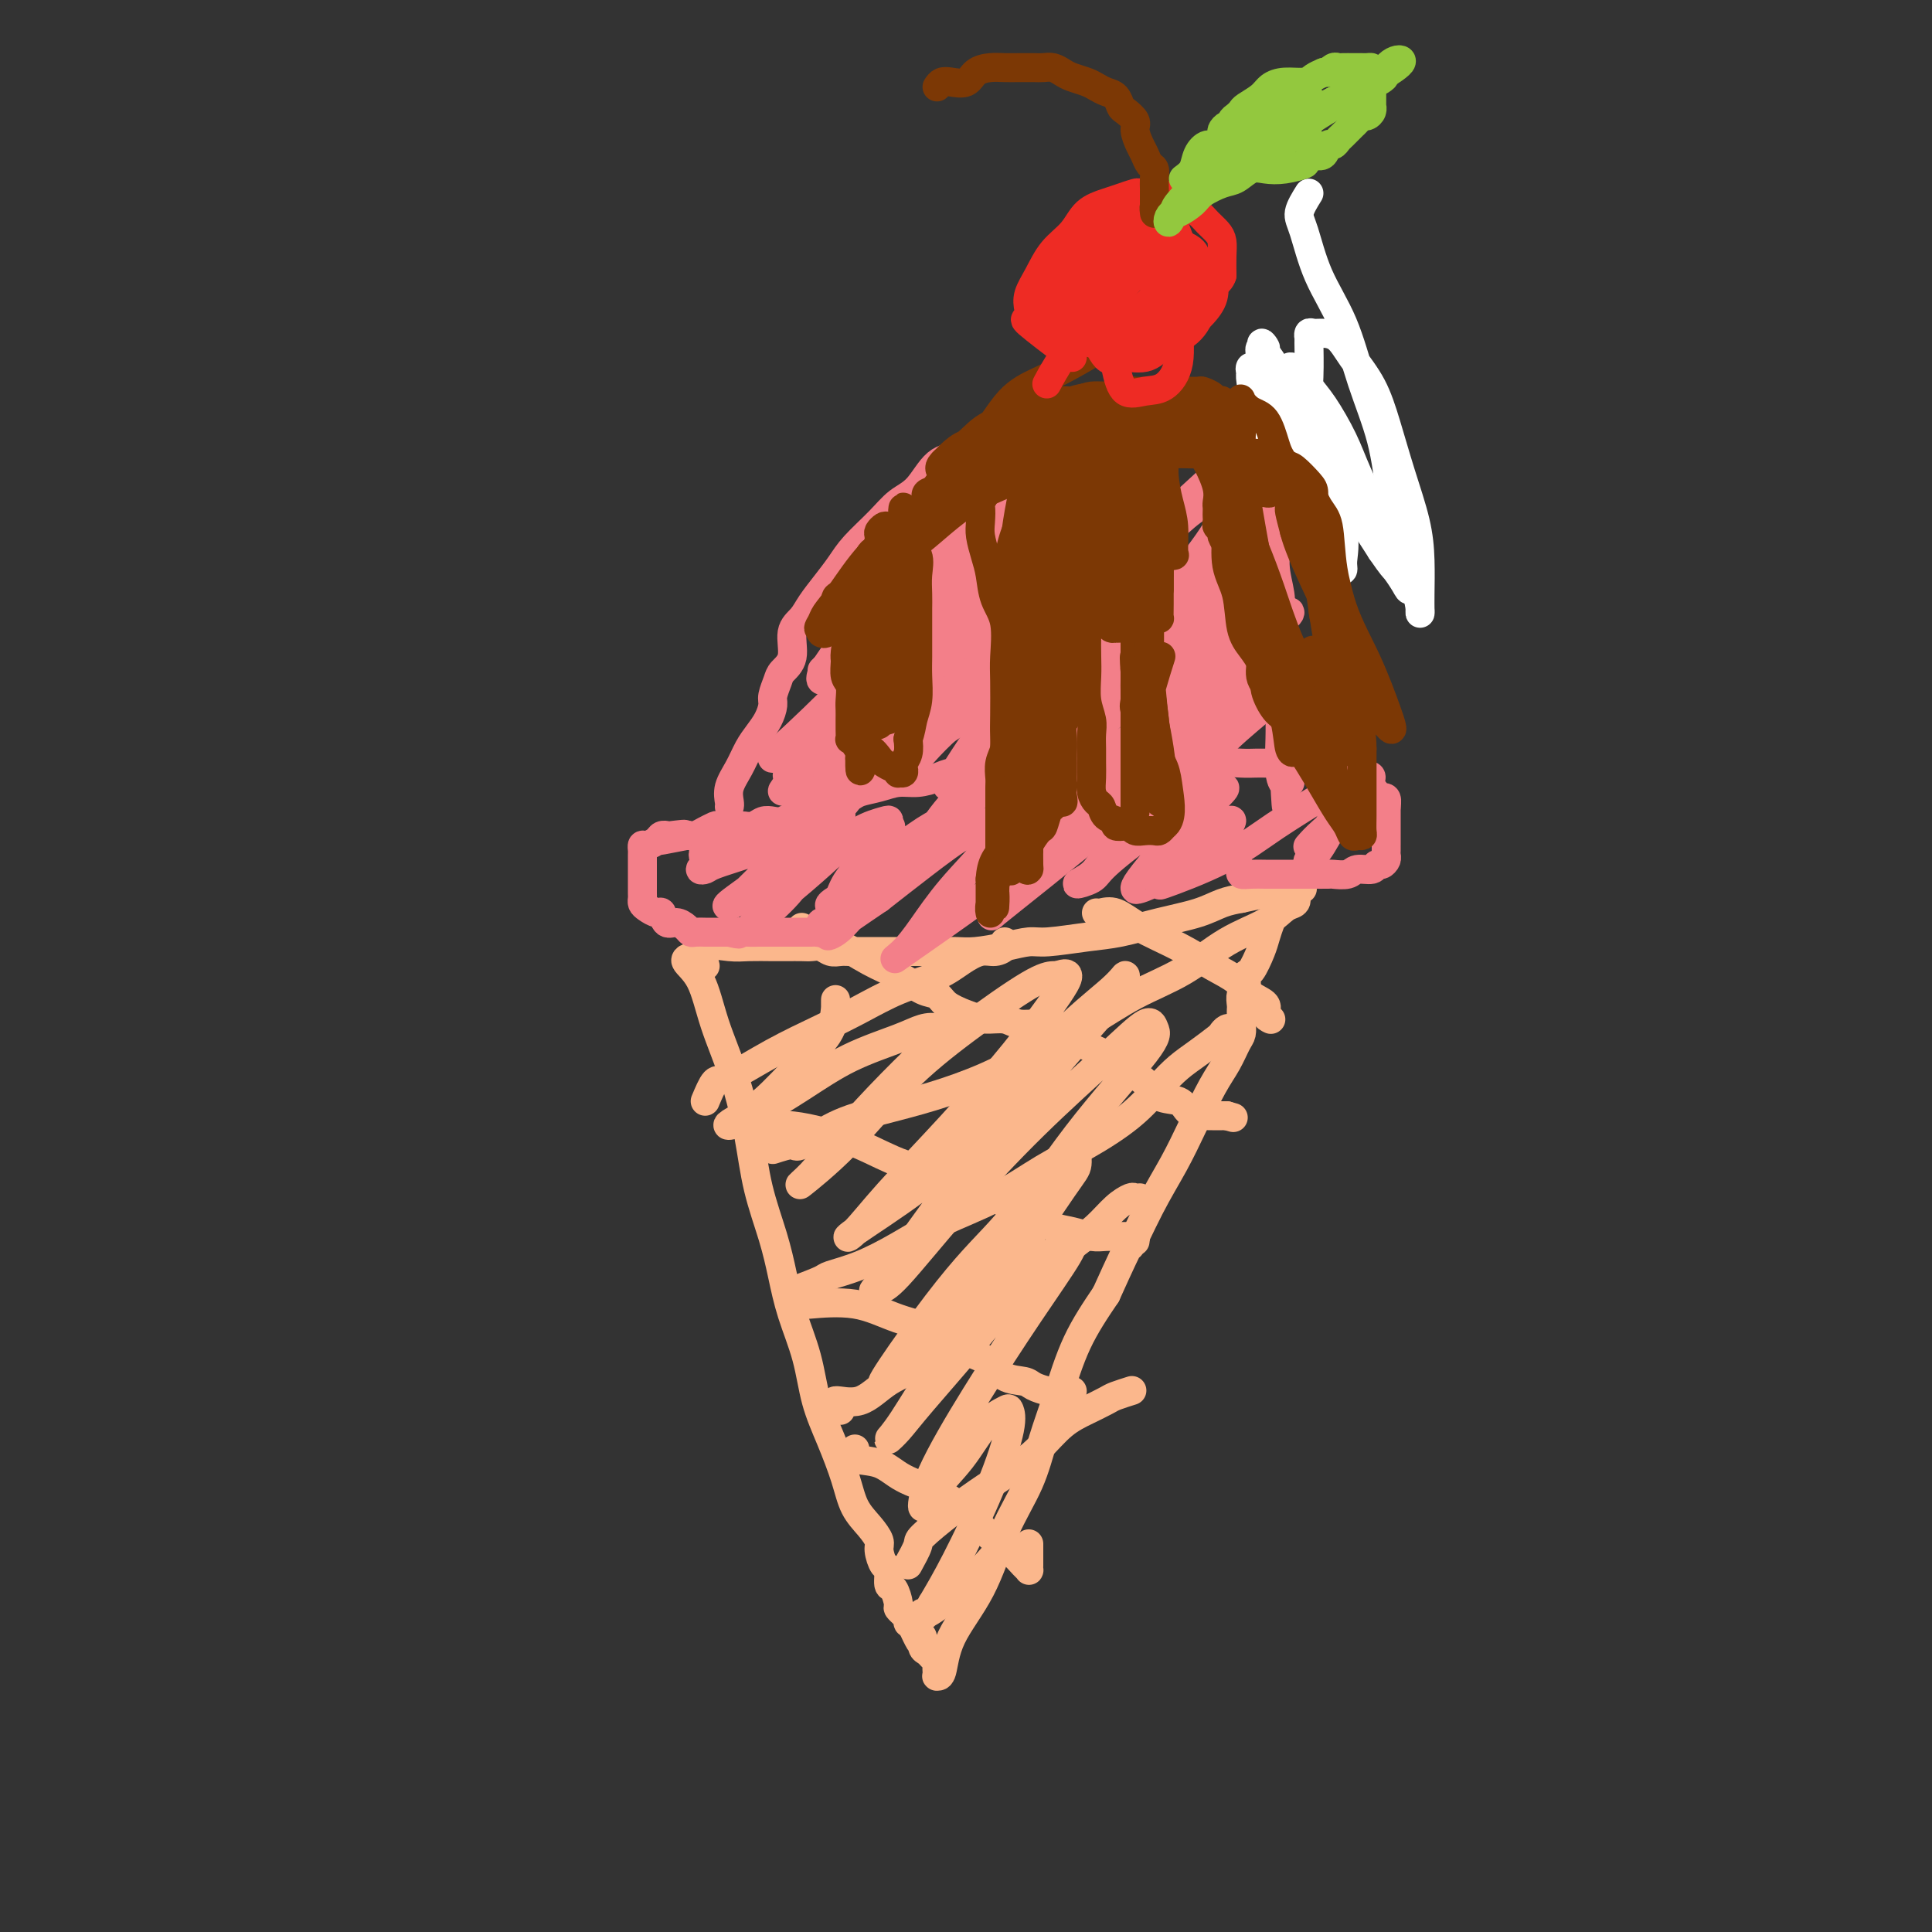 <svg viewBox='0 0 400 400' version='1.1' xmlns='http://www.w3.org/2000/svg' xmlns:xlink='http://www.w3.org/1999/xlink'><rect x="0" y="0" width="400" height="400" fill="#333333" stroke="none"/><g fill='none' stroke='#FBB78C' stroke-width='6' stroke-linecap='round' stroke-linejoin='round'><path d='M144,198c-1.121,0.174 -2.242,0.349 -2,1c0.242,0.651 1.845,1.780 3,4c1.155,2.220 1.860,5.533 3,9c1.140,3.467 2.714,7.089 4,11c1.286,3.911 2.283,8.111 3,12c0.717,3.889 1.155,7.467 2,11c0.845,3.533 2.098,7.019 3,10c0.902,2.981 1.452,5.456 2,8c0.548,2.544 1.095,5.158 2,8c0.905,2.842 2.167,5.912 3,9c0.833,3.088 1.238,6.195 2,9c0.762,2.805 1.883,5.308 3,8c1.117,2.692 2.232,5.573 3,8c0.768,2.427 1.189,4.399 2,6c0.811,1.601 2.011,2.833 3,4c0.989,1.167 1.767,2.271 2,3c0.233,0.729 -0.078,1.082 0,2c0.078,0.918 0.547,2.400 1,3c0.453,0.600 0.891,0.317 1,1c0.109,0.683 -0.110,2.330 0,3c0.110,0.670 0.550,0.361 1,1c0.450,0.639 0.909,2.227 1,3c0.091,0.773 -0.187,0.733 0,1c0.187,0.267 0.837,0.842 1,1c0.163,0.158 -0.163,-0.102 0,0c0.163,0.102 0.813,0.566 1,1c0.187,0.434 -0.089,0.838 0,1c0.089,0.162 0.545,0.081 1,0'/><path d='M189,336c3.051,7.290 0.677,2.517 0,1c-0.677,-1.517 0.343,0.224 1,1c0.657,0.776 0.950,0.589 1,1c0.050,0.411 -0.144,1.420 0,2c0.144,0.580 0.627,0.733 1,1c0.373,0.267 0.636,0.650 1,1c0.364,0.350 0.829,0.668 1,1c0.171,0.332 0.049,0.679 0,1c-0.049,0.321 -0.025,0.617 0,1c0.025,0.383 0.050,0.853 0,1c-0.050,0.147 -0.174,-0.029 0,0c0.174,0.029 0.648,0.262 1,-1c0.352,-1.262 0.583,-4.018 2,-7c1.417,-2.982 4.020,-6.190 6,-10c1.980,-3.810 3.336,-8.224 5,-12c1.664,-3.776 3.637,-6.915 5,-10c1.363,-3.085 2.118,-6.116 3,-9c0.882,-2.884 1.891,-5.623 3,-9c1.109,-3.377 2.317,-7.394 4,-11c1.683,-3.606 3.842,-6.803 6,-10'/><path d='M229,268c6.372,-14.120 4.802,-9.921 5,-10c0.198,-0.079 2.164,-4.435 4,-8c1.836,-3.565 3.542,-6.338 5,-9c1.458,-2.662 2.668,-5.213 4,-8c1.332,-2.787 2.788,-5.811 4,-8c1.212,-2.189 2.181,-3.543 3,-5c0.819,-1.457 1.487,-3.017 2,-4c0.513,-0.983 0.869,-1.391 1,-2c0.131,-0.609 0.035,-1.420 0,-2c-0.035,-0.580 -0.009,-0.928 0,-1c0.009,-0.072 0.001,0.131 0,0c-0.001,-0.131 0.004,-0.596 0,-1c-0.004,-0.404 -0.016,-0.746 0,-1c0.016,-0.254 0.059,-0.418 0,-1c-0.059,-0.582 -0.219,-1.580 0,-2c0.219,-0.420 0.818,-0.261 1,-1c0.182,-0.739 -0.053,-2.375 0,-3c0.053,-0.625 0.396,-0.237 1,-1c0.604,-0.763 1.471,-2.676 2,-4c0.529,-1.324 0.720,-2.057 1,-3c0.280,-0.943 0.650,-2.095 1,-3c0.350,-0.905 0.682,-1.562 1,-2c0.318,-0.438 0.624,-0.656 1,-1c0.376,-0.344 0.822,-0.812 1,-1c0.178,-0.188 0.089,-0.094 0,0'/><path d='M146,200c-0.480,-1.691 -0.961,-3.381 0,-4c0.961,-0.619 3.363,-0.166 5,0c1.637,0.166 2.507,0.045 4,0c1.493,-0.045 3.607,-0.013 5,0c1.393,0.013 2.064,0.007 3,0c0.936,-0.007 2.138,-0.016 3,0c0.862,0.016 1.385,0.057 2,0c0.615,-0.057 1.323,-0.211 2,0c0.677,0.211 1.324,0.789 2,1c0.676,0.211 1.380,0.057 2,0c0.620,-0.057 1.155,-0.015 2,0c0.845,0.015 2.000,0.004 3,0c1.000,-0.004 1.846,-0.001 3,0c1.154,0.001 2.617,0.001 4,0c1.383,-0.001 2.686,-0.003 4,0c1.314,0.003 2.638,0.011 4,0c1.362,-0.011 2.762,-0.041 4,0c1.238,0.041 2.314,0.151 4,0c1.686,-0.151 3.981,-0.565 6,-1c2.019,-0.435 3.762,-0.893 5,-1c1.238,-0.107 1.972,0.137 4,0c2.028,-0.137 5.350,-0.656 8,-1c2.650,-0.344 4.627,-0.512 7,-1c2.373,-0.488 5.141,-1.296 8,-2c2.859,-0.704 5.808,-1.305 8,-2c2.192,-0.695 3.626,-1.484 5,-2c1.374,-0.516 2.687,-0.758 4,-1'/><path d='M257,186c9.063,-1.868 4.220,-1.036 3,-1c-1.220,0.036 1.184,-0.722 2,-1c0.816,-0.278 0.045,-0.074 0,0c-0.045,0.074 0.636,0.020 1,0c0.364,-0.020 0.412,-0.005 1,0c0.588,0.005 1.718,0.001 2,0c0.282,-0.001 -0.282,-0.000 0,0c0.282,0.000 1.410,0.000 2,0c0.590,-0.000 0.643,-0.000 1,0c0.357,0.000 1.019,0.000 1,0c-0.019,-0.000 -0.720,-0.000 -1,0c-0.280,0.000 -0.140,0.000 0,0'/><path d='M177,300c-0.461,0.805 -0.922,1.610 0,2c0.922,0.390 3.225,0.366 5,1c1.775,0.634 3.020,1.926 5,3c1.980,1.074 4.695,1.930 7,3c2.305,1.070 4.201,2.353 6,4c1.799,1.647 3.501,3.658 5,5c1.499,1.342 2.794,2.016 4,3c1.206,0.984 2.323,2.277 3,3c0.677,0.723 0.913,0.876 1,1c0.087,0.124 0.023,0.218 0,0c-0.023,-0.218 -0.006,-0.749 0,-1c0.006,-0.251 0.002,-0.221 0,-1c-0.002,-0.779 -0.000,-2.365 0,-3c0.000,-0.635 0.000,-0.317 0,0'/><path d='M167,270c-0.386,0.075 -0.771,0.149 1,0c1.771,-0.149 5.699,-0.522 9,0c3.301,0.522 5.974,1.940 9,3c3.026,1.060 6.404,1.761 9,3c2.596,1.239 4.410,3.014 6,4c1.590,0.986 2.958,1.182 4,2c1.042,0.818 1.759,2.258 3,3c1.241,0.742 3.004,0.787 4,1c0.996,0.213 1.223,0.593 2,1c0.777,0.407 2.103,0.841 3,1c0.897,0.159 1.364,0.043 2,0c0.636,-0.043 1.440,-0.011 2,0c0.560,0.011 0.874,0.003 1,0c0.126,-0.003 0.063,-0.002 0,0'/><path d='M158,233c0.630,0.014 1.260,0.028 2,0c0.740,-0.028 1.588,-0.097 3,0c1.412,0.097 3.386,0.360 6,1c2.614,0.640 5.866,1.657 9,3c3.134,1.343 6.150,3.014 9,4c2.850,0.986 5.533,1.289 8,2c2.467,0.711 4.718,1.829 7,3c2.282,1.171 4.595,2.393 6,3c1.405,0.607 1.902,0.597 3,1c1.098,0.403 2.797,1.218 4,2c1.203,0.782 1.910,1.530 3,2c1.090,0.470 2.564,0.662 4,1c1.436,0.338 2.832,0.823 4,1c1.168,0.177 2.106,0.047 3,0c0.894,-0.047 1.745,-0.012 2,0c0.255,0.012 -0.086,0.002 0,0c0.086,-0.002 0.597,0.003 1,0c0.403,-0.003 0.696,-0.015 1,0c0.304,0.015 0.617,0.055 1,0c0.383,-0.055 0.834,-0.207 1,0c0.166,0.207 0.047,0.773 0,1c-0.047,0.227 -0.024,0.113 0,0'/><path d='M166,192c0.452,0.299 0.904,0.599 2,1c1.096,0.401 2.836,0.905 5,2c2.164,1.095 4.752,2.783 7,4c2.248,1.217 4.155,1.965 6,3c1.845,1.035 3.626,2.358 5,3c1.374,0.642 2.339,0.602 3,1c0.661,0.398 1.018,1.235 2,2c0.982,0.765 2.588,1.458 4,2c1.412,0.542 2.632,0.932 4,1c1.368,0.068 2.886,-0.186 4,0c1.114,0.186 1.823,0.813 3,1c1.177,0.187 2.821,-0.064 4,0c1.179,0.064 1.894,0.444 3,1c1.106,0.556 2.603,1.288 4,2c1.397,0.712 2.694,1.403 4,2c1.306,0.597 2.623,1.101 4,2c1.377,0.899 2.816,2.195 4,3c1.184,0.805 2.114,1.120 3,2c0.886,0.880 1.728,2.327 3,3c1.272,0.673 2.973,0.573 4,1c1.027,0.427 1.379,1.382 2,2c0.621,0.618 1.511,0.898 2,1c0.489,0.102 0.579,0.027 1,0c0.421,-0.027 1.175,-0.007 2,0c0.825,0.007 1.722,0.002 2,0c0.278,-0.002 -0.063,-0.001 0,0c0.063,0.001 0.532,0.000 1,0'/><path d='M254,231c2.333,0.667 1.167,0.333 0,0'/><path d='M227,189c0.182,0.066 0.365,0.132 1,0c0.635,-0.132 1.724,-0.461 3,0c1.276,0.461 2.739,1.713 5,3c2.261,1.287 5.321,2.610 8,4c2.679,1.390 4.976,2.848 7,4c2.024,1.152 3.776,1.997 5,3c1.224,1.003 1.922,2.164 3,3c1.078,0.836 2.538,1.348 3,2c0.462,0.652 -0.072,1.443 0,2c0.072,0.557 0.750,0.881 1,1c0.250,0.119 0.071,0.034 0,0c-0.071,-0.034 -0.036,-0.017 0,0'/><path d='M188,324c0.868,-1.582 1.736,-3.164 2,-4c0.264,-0.836 -0.076,-0.924 1,-2c1.076,-1.076 3.567,-3.138 6,-5c2.433,-1.862 4.807,-3.524 7,-5c2.193,-1.476 4.205,-2.766 6,-4c1.795,-1.234 3.371,-2.410 5,-4c1.629,-1.590 3.309,-3.593 5,-5c1.691,-1.407 3.392,-2.220 5,-3c1.608,-0.780 3.122,-1.529 4,-2c0.878,-0.471 1.121,-0.665 2,-1c0.879,-0.335 2.394,-0.810 3,-1c0.606,-0.190 0.303,-0.095 0,0'/><path d='M174,292c-0.854,-0.946 -1.709,-1.891 -1,-2c0.709,-0.109 2.981,0.620 5,0c2.019,-0.620 3.785,-2.588 6,-4c2.215,-1.412 4.878,-2.267 7,-4c2.122,-1.733 3.704,-4.343 6,-6c2.296,-1.657 5.307,-2.361 8,-4c2.693,-1.639 5.070,-4.214 7,-6c1.930,-1.786 3.414,-2.784 5,-4c1.586,-1.216 3.275,-2.652 5,-4c1.725,-1.348 3.485,-2.610 5,-4c1.515,-1.390 2.784,-2.908 4,-4c1.216,-1.092 2.377,-1.757 3,-2c0.623,-0.243 0.706,-0.066 1,0c0.294,0.066 0.798,0.019 1,0c0.202,-0.019 0.101,-0.009 0,0'/><path d='M165,267c2.018,-0.769 4.036,-1.538 5,-2c0.964,-0.462 0.872,-0.617 2,-1c1.128,-0.383 3.474,-0.993 6,-2c2.526,-1.007 5.231,-2.410 8,-4c2.769,-1.590 5.600,-3.368 9,-5c3.400,-1.632 7.368,-3.118 11,-5c3.632,-1.882 6.929,-4.159 10,-6c3.071,-1.841 5.916,-3.244 9,-5c3.084,-1.756 6.406,-3.864 9,-6c2.594,-2.136 4.460,-4.298 6,-6c1.540,-1.702 2.755,-2.943 4,-4c1.245,-1.057 2.519,-1.929 4,-3c1.481,-1.071 3.167,-2.339 4,-3c0.833,-0.661 0.811,-0.713 1,-1c0.189,-0.287 0.589,-0.808 1,-1c0.411,-0.192 0.832,-0.055 1,0c0.168,0.055 0.084,0.027 0,0'/><path d='M160,238c1.622,-0.524 3.244,-1.049 4,-1c0.756,0.049 0.645,0.671 2,0c1.355,-0.671 4.174,-2.635 7,-4c2.826,-1.365 5.659,-2.131 9,-3c3.341,-0.869 7.190,-1.842 11,-3c3.810,-1.158 7.580,-2.502 11,-4c3.420,-1.498 6.491,-3.149 10,-5c3.509,-1.851 7.457,-3.902 11,-6c3.543,-2.098 6.682,-4.243 10,-6c3.318,-1.757 6.815,-3.125 10,-5c3.185,-1.875 6.057,-4.258 9,-6c2.943,-1.742 5.958,-2.845 8,-4c2.042,-1.155 3.112,-2.362 4,-3c0.888,-0.638 1.594,-0.707 2,-1c0.406,-0.293 0.511,-0.811 0,-1c-0.511,-0.189 -1.640,-0.051 -2,0c-0.360,0.051 0.048,0.014 0,0c-0.048,-0.014 -0.551,-0.004 -1,0c-0.449,0.004 -0.842,0.001 -1,0c-0.158,-0.001 -0.079,-0.001 0,0'/><path d='M146,228c0.711,-1.695 1.422,-3.390 2,-4c0.578,-0.610 1.022,-0.134 3,-1c1.978,-0.866 5.491,-3.074 9,-5c3.509,-1.926 7.015,-3.569 10,-5c2.985,-1.431 5.450,-2.650 8,-4c2.550,-1.350 5.186,-2.830 8,-4c2.814,-1.170 5.805,-2.029 8,-3c2.195,-0.971 3.593,-2.054 5,-3c1.407,-0.946 2.822,-1.756 4,-2c1.178,-0.244 2.120,0.078 3,0c0.880,-0.078 1.700,-0.557 2,-1c0.300,-0.443 0.081,-0.850 0,-1c-0.081,-0.150 -0.023,-0.043 0,0c0.023,0.043 0.012,0.021 0,0'/></g>
<g fill='none' stroke='#F37F89' stroke-width='6' stroke-linecap='round' stroke-linejoin='round'><path d='M257,180c-0.148,0.423 -0.296,0.845 0,1c0.296,0.155 1.037,0.041 2,0c0.963,-0.041 2.150,-0.011 3,0c0.850,0.011 1.363,0.003 2,0c0.637,-0.003 1.397,-0.001 2,0c0.603,0.001 1.049,-0.000 2,0c0.951,0.000 2.409,0.001 3,0c0.591,-0.001 0.317,-0.004 1,0c0.683,0.004 2.323,0.016 3,0c0.677,-0.016 0.391,-0.061 1,0c0.609,0.061 2.113,0.227 3,0c0.887,-0.227 1.155,-0.848 2,-1c0.845,-0.152 2.265,0.167 3,0c0.735,-0.167 0.785,-0.818 1,-1c0.215,-0.182 0.593,0.105 1,0c0.407,-0.105 0.841,-0.601 1,-1c0.159,-0.399 0.043,-0.702 0,-1c-0.043,-0.298 -0.011,-0.591 0,-1c0.011,-0.409 0.003,-0.935 0,-1c-0.003,-0.065 -0.001,0.330 0,0c0.001,-0.330 0.000,-1.384 0,-2c-0.000,-0.616 -0.000,-0.795 0,-1c0.000,-0.205 0.000,-0.436 0,-1c-0.000,-0.564 -0.000,-1.459 0,-2c0.000,-0.541 0.000,-0.726 0,-1c-0.000,-0.274 -0.000,-0.637 0,-1'/><path d='M287,167c0.351,-2.356 -0.271,-1.744 -1,-2c-0.729,-0.256 -1.565,-1.378 -2,-2c-0.435,-0.622 -0.471,-0.745 -1,-1c-0.529,-0.255 -1.552,-0.643 -2,-1c-0.448,-0.357 -0.321,-0.684 -1,-1c-0.679,-0.316 -2.162,-0.621 -3,-1c-0.838,-0.379 -1.029,-0.834 -2,-1c-0.971,-0.166 -2.721,-0.045 -4,0c-1.279,0.045 -2.088,0.012 -3,0c-0.912,-0.012 -1.928,-0.004 -3,0c-1.072,0.004 -2.201,0.005 -3,0c-0.799,-0.005 -1.267,-0.016 -2,0c-0.733,0.016 -1.731,0.061 -3,0c-1.269,-0.061 -2.809,-0.227 -4,0c-1.191,0.227 -2.033,0.845 -3,1c-0.967,0.155 -2.060,-0.155 -3,0c-0.940,0.155 -1.727,0.774 -3,1c-1.273,0.226 -3.030,0.061 -4,0c-0.970,-0.061 -1.151,-0.016 -2,0c-0.849,0.016 -2.367,0.004 -3,0c-0.633,-0.004 -0.381,-0.001 -1,0c-0.619,0.001 -2.108,0.000 -3,0c-0.892,-0.000 -1.188,-0.000 -2,0c-0.812,0.000 -2.142,0.000 -3,0c-0.858,-0.000 -1.244,-0.000 -2,0c-0.756,0.000 -1.883,0.000 -3,0c-1.117,-0.000 -2.225,-0.000 -3,0c-0.775,0.000 -1.218,0.000 -2,0c-0.782,-0.000 -1.903,-0.000 -3,0c-1.097,0.000 -2.171,0.000 -3,0c-0.829,-0.000 -1.415,-0.000 -2,0'/><path d='M208,160c-10.526,0.306 -5.340,0.072 -4,0c1.340,-0.072 -1.166,0.018 -3,0c-1.834,-0.018 -2.996,-0.146 -4,0c-1.004,0.146 -1.848,0.564 -3,1c-1.152,0.436 -2.611,0.890 -4,1c-1.389,0.110 -2.709,-0.125 -4,0c-1.291,0.125 -2.555,0.611 -4,1c-1.445,0.389 -3.072,0.681 -4,1c-0.928,0.319 -1.156,0.664 -2,1c-0.844,0.336 -2.305,0.664 -3,1c-0.695,0.336 -0.624,0.679 -1,1c-0.376,0.321 -1.199,0.621 -2,1c-0.801,0.379 -1.580,0.837 -2,1c-0.420,0.163 -0.483,0.030 -1,0c-0.517,-0.030 -1.490,0.044 -2,0c-0.510,-0.044 -0.559,-0.204 -1,0c-0.441,0.204 -1.274,0.773 -2,1c-0.726,0.227 -1.345,0.113 -2,0c-0.655,-0.113 -1.346,-0.227 -2,0c-0.654,0.227 -1.269,0.793 -2,1c-0.731,0.207 -1.576,0.056 -2,0c-0.424,-0.056 -0.427,-0.016 -1,0c-0.573,0.016 -1.717,0.008 -2,0c-0.283,-0.008 0.294,-0.017 0,0c-0.294,0.017 -1.459,0.061 -2,0c-0.541,-0.061 -0.460,-0.227 -1,0c-0.540,0.227 -1.703,0.845 -2,1c-0.297,0.155 0.271,-0.154 0,0c-0.271,0.154 -1.381,0.772 -2,1c-0.619,0.228 -0.748,0.065 -1,0c-0.252,-0.065 -0.626,-0.033 -1,0'/><path d='M142,173c-10.328,2.012 -3.148,0.542 -1,0c2.148,-0.542 -0.738,-0.155 -2,0c-1.262,0.155 -0.902,0.079 -1,0c-0.098,-0.079 -0.653,-0.162 -1,0c-0.347,0.162 -0.485,0.567 -1,1c-0.515,0.433 -1.406,0.893 -2,1c-0.594,0.107 -0.891,-0.140 -1,0c-0.109,0.140 -0.029,0.667 0,1c0.029,0.333 0.008,0.470 0,1c-0.008,0.530 -0.002,1.451 0,2c0.002,0.549 0.001,0.725 0,1c-0.001,0.275 -0.000,0.647 0,1c0.000,0.353 -0.000,0.686 0,1c0.000,0.314 0.000,0.609 0,1c-0.000,0.391 -0.001,0.878 0,1c0.001,0.122 0.002,-0.122 0,0c-0.002,0.122 -0.008,0.612 0,1c0.008,0.388 0.030,0.676 0,1c-0.030,0.324 -0.111,0.683 0,1c0.111,0.317 0.414,0.592 1,1c0.586,0.408 1.456,0.949 2,1c0.544,0.051 0.762,-0.389 1,0c0.238,0.389 0.497,1.607 1,2c0.503,0.393 1.252,-0.038 2,0c0.748,0.038 1.495,0.546 2,1c0.505,0.454 0.768,0.854 1,1c0.232,0.146 0.432,0.039 1,0c0.568,-0.039 1.503,-0.011 2,0c0.497,0.011 0.557,0.003 1,0c0.443,-0.003 1.269,-0.001 2,0c0.731,0.001 1.365,0.000 2,0'/><path d='M151,193c2.988,0.774 1.956,0.207 2,0c0.044,-0.207 1.162,-0.056 2,0c0.838,0.056 1.395,0.015 2,0c0.605,-0.015 1.257,-0.004 2,0c0.743,0.004 1.575,0.001 2,0c0.425,-0.001 0.443,-0.000 1,0c0.557,0.000 1.655,0.000 2,0c0.345,-0.000 -0.061,-0.000 0,0c0.061,0.000 0.591,-0.000 1,0c0.409,0.000 0.697,0.000 1,0c0.303,-0.000 0.620,-0.000 1,0c0.380,0.000 0.824,0.001 1,0c0.176,-0.001 0.086,-0.003 0,0c-0.086,0.003 -0.168,0.011 0,0c0.168,-0.011 0.585,-0.041 1,0c0.415,0.041 0.830,0.155 1,0c0.170,-0.155 0.097,-0.578 0,-1c-0.097,-0.422 -0.218,-0.845 0,-1c0.218,-0.155 0.777,-0.044 1,0c0.223,0.044 0.112,0.022 0,0'/><path d='M151,173c-2.103,1.064 -4.207,2.128 -5,3c-0.793,0.872 -0.276,1.552 0,2c0.276,0.448 0.312,0.664 0,1c-0.312,0.336 -0.972,0.791 -1,1c-0.028,0.209 0.577,0.173 1,0c0.423,-0.173 0.663,-0.482 2,-1c1.337,-0.518 3.769,-1.245 6,-2c2.231,-0.755 4.259,-1.538 6,-2c1.741,-0.462 3.194,-0.602 4,-1c0.806,-0.398 0.966,-1.053 1,-1c0.034,0.053 -0.059,0.816 0,1c0.059,0.184 0.268,-0.209 -1,1c-1.268,1.209 -4.014,4.019 -6,6c-1.986,1.981 -3.212,3.132 -4,4c-0.788,0.868 -1.137,1.454 -2,2c-0.863,0.546 -2.239,1.052 -1,0c1.239,-1.052 5.092,-3.663 8,-6c2.908,-2.337 4.872,-4.400 7,-6c2.128,-1.600 4.419,-2.739 6,-4c1.581,-1.261 2.452,-2.646 2,-2c-0.452,0.646 -2.226,3.323 -4,6'/><path d='M170,175c-1.665,2.659 -3.828,6.307 -6,9c-2.172,2.693 -4.354,4.430 -6,6c-1.646,1.570 -2.756,2.972 -3,3c-0.244,0.028 0.380,-1.316 2,-3c1.620,-1.684 4.238,-3.706 7,-6c2.762,-2.294 5.667,-4.859 8,-7c2.333,-2.141 4.093,-3.857 6,-5c1.907,-1.143 3.960,-1.713 5,-2c1.040,-0.287 1.068,-0.290 1,0c-0.068,0.290 -0.230,0.873 0,1c0.230,0.127 0.852,-0.202 0,1c-0.852,1.202 -3.179,3.935 -5,6c-1.821,2.065 -3.137,3.464 -4,5c-0.863,1.536 -1.273,3.211 -2,4c-0.727,0.789 -1.769,0.693 -1,0c0.769,-0.693 3.350,-1.982 6,-4c2.650,-2.018 5.369,-4.766 8,-7c2.631,-2.234 5.174,-3.955 7,-5c1.826,-1.045 2.936,-1.413 4,-2c1.064,-0.587 2.084,-1.392 2,-1c-0.084,0.392 -1.271,1.982 -2,3c-0.729,1.018 -1.002,1.465 -3,3c-1.998,1.535 -5.723,4.157 -9,7c-3.277,2.843 -6.105,5.906 -8,8c-1.895,2.094 -2.856,3.218 -4,4c-1.144,0.782 -2.470,1.224 -1,0c1.470,-1.224 5.735,-4.112 10,-7'/><path d='M182,186c2.931,-2.288 5.758,-4.507 9,-7c3.242,-2.493 6.900,-5.261 10,-7c3.100,-1.739 5.642,-2.448 7,-3c1.358,-0.552 1.533,-0.948 1,0c-0.533,0.948 -1.772,3.240 -4,6c-2.228,2.760 -5.444,5.987 -8,9c-2.556,3.013 -4.453,5.811 -6,8c-1.547,2.189 -2.743,3.770 -4,5c-1.257,1.230 -2.574,2.109 -1,1c1.574,-1.109 6.039,-4.207 10,-7c3.961,-2.793 7.419,-5.282 11,-8c3.581,-2.718 7.286,-5.667 10,-8c2.714,-2.333 4.439,-4.050 6,-5c1.561,-0.950 2.960,-1.132 3,-1c0.040,0.132 -1.279,0.578 -3,2c-1.721,1.422 -3.843,3.822 -6,6c-2.157,2.178 -4.349,4.136 -6,6c-1.651,1.864 -2.760,3.635 -4,5c-1.240,1.365 -2.609,2.325 -1,1c1.609,-1.325 6.197,-4.934 10,-8c3.803,-3.066 6.822,-5.588 10,-8c3.178,-2.412 6.514,-4.715 9,-6c2.486,-1.285 4.120,-1.550 5,-2c0.880,-0.450 1.006,-1.083 0,0c-1.006,1.083 -3.145,3.881 -5,6c-1.855,2.119 -3.428,3.560 -5,5'/><path d='M230,176c-2.227,2.703 -2.794,3.959 -4,5c-1.206,1.041 -3.051,1.865 -3,2c0.051,0.135 1.999,-0.420 3,-1c1.001,-0.580 1.055,-1.185 3,-3c1.945,-1.815 5.780,-4.841 9,-7c3.220,-2.159 5.826,-3.450 8,-5c2.174,-1.550 3.917,-3.358 5,-4c1.083,-0.642 1.506,-0.117 2,0c0.494,0.117 1.060,-0.175 0,1c-1.060,1.175 -3.747,3.819 -6,6c-2.253,2.181 -4.071,3.901 -6,6c-1.929,2.099 -3.967,4.576 -5,6c-1.033,1.424 -1.060,1.795 -1,2c0.060,0.205 0.208,0.243 1,0c0.792,-0.243 2.227,-0.768 4,-2c1.773,-1.232 3.884,-3.173 6,-5c2.116,-1.827 4.237,-3.542 6,-5c1.763,-1.458 3.166,-2.660 3,-2c-0.166,0.660 -1.903,3.183 -4,5c-2.097,1.817 -4.555,2.929 -6,4c-1.445,1.071 -1.876,2.100 -3,3c-1.124,0.900 -2.942,1.670 -1,1c1.942,-0.670 7.645,-2.779 12,-5c4.355,-2.221 7.363,-4.554 11,-7c3.637,-2.446 7.903,-5.006 11,-7c3.097,-1.994 5.026,-3.421 6,-4c0.974,-0.579 0.993,-0.308 1,0c0.007,0.308 0.004,0.654 0,1'/><path d='M282,161c4.236,-1.727 0.324,2.455 -2,5c-2.324,2.545 -3.062,3.454 -4,5c-0.938,1.546 -2.077,3.730 -3,5c-0.923,1.270 -1.629,1.626 -2,2c-0.371,0.374 -0.408,0.766 0,0c0.408,-0.766 1.262,-2.689 2,-4c0.738,-1.311 1.361,-2.011 2,-3c0.639,-0.989 1.294,-2.267 2,-3c0.706,-0.733 1.464,-0.921 2,-1c0.536,-0.079 0.851,-0.049 1,0c0.149,0.049 0.133,0.116 -1,1c-1.133,0.884 -3.382,2.584 -5,4c-1.618,1.416 -2.605,2.547 -3,3c-0.395,0.453 -0.197,0.226 0,0'/><path d='M151,167c0.048,-0.177 0.096,-0.354 0,-1c-0.096,-0.646 -0.334,-1.761 0,-3c0.334,-1.239 1.242,-2.601 2,-4c0.758,-1.399 1.365,-2.835 2,-4c0.635,-1.165 1.298,-2.059 2,-3c0.702,-0.941 1.444,-1.928 2,-3c0.556,-1.072 0.928,-2.227 1,-3c0.072,-0.773 -0.154,-1.162 0,-2c0.154,-0.838 0.688,-2.125 1,-3c0.312,-0.875 0.400,-1.339 1,-2c0.600,-0.661 1.711,-1.520 2,-3c0.289,-1.480 -0.242,-3.582 0,-5c0.242,-1.418 1.259,-2.153 2,-3c0.741,-0.847 1.205,-1.808 2,-3c0.795,-1.192 1.920,-2.616 3,-4c1.080,-1.384 2.116,-2.727 3,-4c0.884,-1.273 1.618,-2.474 3,-4c1.382,-1.526 3.414,-3.377 5,-5c1.586,-1.623 2.726,-3.018 4,-4c1.274,-0.982 2.681,-1.551 4,-3c1.319,-1.449 2.549,-3.777 4,-5c1.451,-1.223 3.121,-1.339 5,-2c1.879,-0.661 3.965,-1.865 6,-3c2.035,-1.135 4.018,-2.199 6,-3c1.982,-0.801 3.964,-1.338 6,-2c2.036,-0.662 4.125,-1.447 6,-2c1.875,-0.553 3.536,-0.872 5,-1c1.464,-0.128 2.732,-0.064 4,0'/><path d='M232,83c6.589,-2.006 4.060,-0.522 4,0c-0.060,0.522 2.348,0.083 4,0c1.652,-0.083 2.546,0.189 4,1c1.454,0.811 3.467,2.159 5,3c1.533,0.841 2.587,1.175 4,2c1.413,0.825 3.186,2.141 4,3c0.814,0.859 0.671,1.260 1,2c0.329,0.740 1.131,1.820 2,3c0.869,1.180 1.806,2.461 2,4c0.194,1.539 -0.354,3.334 0,5c0.354,1.666 1.612,3.201 2,5c0.388,1.799 -0.092,3.861 0,6c0.092,2.139 0.757,4.355 1,6c0.243,1.645 0.065,2.719 0,4c-0.065,1.281 -0.019,2.769 0,4c0.019,1.231 0.009,2.206 0,3c-0.009,0.794 -0.018,1.408 0,2c0.018,0.592 0.061,1.163 0,2c-0.061,0.837 -0.227,1.941 0,3c0.227,1.059 0.845,2.074 1,3c0.155,0.926 -0.155,1.763 0,3c0.155,1.237 0.774,2.874 1,4c0.226,1.126 0.060,1.741 0,3c-0.060,1.259 -0.015,3.160 0,4c0.015,0.840 0.001,0.617 0,1c-0.001,0.383 0.010,1.371 0,2c-0.010,0.629 -0.041,0.900 0,1c0.041,0.100 0.155,0.029 0,0c-0.155,-0.029 -0.577,-0.014 -1,0'/><path d='M266,162c0.603,9.430 0.109,2.504 0,0c-0.109,-2.504 0.167,-0.586 0,0c-0.167,0.586 -0.777,-0.161 -1,-2c-0.223,-1.839 -0.060,-4.769 0,-7c0.060,-2.231 0.016,-3.764 0,-6c-0.016,-2.236 -0.004,-5.177 0,-7c0.004,-1.823 -0.000,-2.530 0,-4c0.000,-1.470 0.005,-3.704 0,-5c-0.005,-1.296 -0.021,-1.653 0,-2c0.021,-0.347 0.078,-0.683 0,-1c-0.078,-0.317 -0.291,-0.614 -1,0c-0.709,0.614 -1.915,2.140 -4,4c-2.085,1.860 -5.050,4.055 -7,6c-1.950,1.945 -2.885,3.641 -4,5c-1.115,1.359 -2.409,2.381 -3,3c-0.591,0.619 -0.480,0.836 0,1c0.480,0.164 1.330,0.277 2,0c0.670,-0.277 1.160,-0.944 3,-2c1.840,-1.056 5.028,-2.503 7,-4c1.972,-1.497 2.726,-3.045 4,-4c1.274,-0.955 3.068,-1.316 3,-1c-0.068,0.316 -1.998,1.309 -3,2c-1.002,0.691 -1.077,1.082 -3,3c-1.923,1.918 -5.695,5.364 -9,8c-3.305,2.636 -6.142,4.460 -8,6c-1.858,1.540 -2.735,2.794 -4,4c-1.265,1.206 -2.917,2.363 -1,1c1.917,-1.363 7.405,-5.247 11,-8c3.595,-2.753 5.298,-4.377 7,-6'/><path d='M255,146c3.613,-3.087 4.145,-4.305 5,-5c0.855,-0.695 2.031,-0.867 2,-1c-0.031,-0.133 -1.271,-0.226 -2,0c-0.729,0.226 -0.947,0.772 -3,2c-2.053,1.228 -5.942,3.137 -9,5c-3.058,1.863 -5.286,3.681 -7,5c-1.714,1.319 -2.915,2.141 -3,2c-0.085,-0.141 0.944,-1.243 3,-3c2.056,-1.757 5.138,-4.167 8,-6c2.862,-1.833 5.502,-3.087 8,-4c2.498,-0.913 4.853,-1.483 6,-1c1.147,0.483 1.088,2.021 1,3c-0.088,0.979 -0.203,1.399 -2,3c-1.797,1.601 -5.275,4.383 -8,7c-2.725,2.617 -4.696,5.069 -7,7c-2.304,1.931 -4.941,3.342 -6,4c-1.059,0.658 -0.541,0.565 -1,1c-0.459,0.435 -1.894,1.400 0,-1c1.894,-2.400 7.118,-8.164 10,-11c2.882,-2.836 3.420,-2.743 4,-3c0.580,-0.257 1.200,-0.864 1,-1c-0.200,-0.136 -1.219,0.198 -4,2c-2.781,1.802 -7.323,5.070 -12,8c-4.677,2.930 -9.489,5.521 -14,7c-4.511,1.479 -8.723,1.847 -11,2c-2.277,0.153 -2.621,0.093 -3,0c-0.379,-0.093 -0.794,-0.217 0,-2c0.794,-1.783 2.798,-5.224 6,-9c3.202,-3.776 7.601,-7.888 12,-12'/><path d='M229,145c5.225,-5.336 9.288,-7.176 13,-10c3.712,-2.824 7.072,-6.630 9,-8c1.928,-1.370 2.424,-0.303 2,0c-0.424,0.303 -1.767,-0.159 -5,2c-3.233,2.159 -8.356,6.937 -13,11c-4.644,4.063 -8.808,7.410 -13,11c-4.192,3.590 -8.412,7.424 -11,10c-2.588,2.576 -3.544,3.895 -4,4c-0.456,0.105 -0.411,-1.003 0,-2c0.411,-0.997 1.188,-1.884 4,-5c2.812,-3.116 7.660,-8.460 12,-13c4.340,-4.540 8.173,-8.274 12,-12c3.827,-3.726 7.650,-7.443 10,-9c2.350,-1.557 3.227,-0.952 4,-1c0.773,-0.048 1.440,-0.747 -1,0c-2.440,0.747 -7.989,2.940 -13,6c-5.011,3.060 -9.484,6.988 -14,11c-4.516,4.012 -9.074,8.108 -13,12c-3.926,3.892 -7.220,7.581 -9,9c-1.780,1.419 -2.045,0.570 -2,1c0.045,0.430 0.400,2.140 3,0c2.600,-2.140 7.447,-8.129 13,-13c5.553,-4.871 11.814,-8.625 18,-13c6.186,-4.375 12.296,-9.370 17,-13c4.704,-3.630 8.002,-5.894 10,-7c1.998,-1.106 2.697,-1.054 3,-1c0.303,0.054 0.211,0.111 -2,2c-2.211,1.889 -6.541,5.609 -11,10c-4.459,4.391 -9.047,9.451 -14,14c-4.953,4.549 -10.272,8.585 -14,12c-3.728,3.415 -5.864,6.207 -8,9'/><path d='M212,162c-7.667,7.689 -2.335,3.412 -1,2c1.335,-1.412 -1.328,0.041 0,-1c1.328,-1.041 6.647,-4.576 11,-8c4.353,-3.424 7.742,-6.737 12,-10c4.258,-3.263 9.387,-6.477 13,-9c3.613,-2.523 5.710,-4.356 7,-5c1.290,-0.644 1.773,-0.099 2,0c0.227,0.099 0.199,-0.249 -2,2c-2.199,2.249 -6.570,7.095 -10,11c-3.430,3.905 -5.919,6.870 -9,10c-3.081,3.130 -6.756,6.427 -9,9c-2.244,2.573 -3.059,4.422 -3,5c0.059,0.578 0.990,-0.116 2,-1c1.010,-0.884 2.097,-1.957 5,-5c2.903,-3.043 7.623,-8.057 12,-12c4.377,-3.943 8.413,-6.814 12,-10c3.587,-3.186 6.726,-6.685 9,-9c2.274,-2.315 3.684,-3.446 4,-4c0.316,-0.554 -0.460,-0.530 -1,0c-0.540,0.530 -0.843,1.566 -4,4c-3.157,2.434 -9.168,6.264 -14,10c-4.832,3.736 -8.484,7.376 -13,11c-4.516,3.624 -9.896,7.231 -14,10c-4.104,2.769 -6.932,4.700 -8,5c-1.068,0.300 -0.377,-1.033 0,-2c0.377,-0.967 0.438,-1.569 3,-5c2.562,-3.431 7.623,-9.690 12,-15c4.377,-5.310 8.070,-9.671 12,-14c3.930,-4.329 8.096,-8.627 11,-12c2.904,-3.373 4.544,-5.821 5,-7c0.456,-1.179 -0.272,-1.090 -1,-1'/><path d='M255,111c6.240,-8.510 0.839,-1.785 -4,3c-4.839,4.785 -9.115,7.629 -14,12c-4.885,4.371 -10.380,10.270 -16,16c-5.620,5.730 -11.367,11.291 -16,16c-4.633,4.709 -8.152,8.566 -10,11c-1.848,2.434 -2.026,3.445 -3,5c-0.974,1.555 -2.745,3.653 0,1c2.745,-2.653 10.006,-10.056 16,-16c5.994,-5.944 10.720,-10.429 16,-16c5.280,-5.571 11.114,-12.229 16,-18c4.886,-5.771 8.824,-10.654 11,-14c2.176,-3.346 2.591,-5.154 3,-6c0.409,-0.846 0.811,-0.728 0,-1c-0.811,-0.272 -2.835,-0.933 -6,1c-3.165,1.933 -7.471,6.461 -12,11c-4.529,4.539 -9.283,9.089 -14,14c-4.717,4.911 -9.398,10.181 -13,15c-3.602,4.819 -6.125,9.185 -8,12c-1.875,2.815 -3.102,4.080 -4,5c-0.898,0.920 -1.465,1.496 0,-1c1.465,-2.496 4.964,-8.065 11,-16c6.036,-7.935 14.611,-18.238 23,-27c8.389,-8.762 16.592,-15.983 22,-21c5.408,-5.017 8.020,-7.828 11,-10c2.980,-2.172 6.329,-3.703 7,-4c0.671,-0.297 -1.334,0.641 -3,2c-1.666,1.359 -2.993,3.137 -7,7c-4.007,3.863 -10.694,9.809 -17,16c-6.306,6.191 -12.230,12.626 -18,18c-5.770,5.374 -11.385,9.687 -17,14'/><path d='M209,140c-12.284,11.069 -11.993,10.241 -13,11c-1.007,0.759 -3.312,3.104 -5,5c-1.688,1.896 -2.761,3.343 -1,1c1.761,-2.343 6.355,-8.477 11,-14c4.645,-5.523 9.342,-10.434 14,-15c4.658,-4.566 9.276,-8.785 13,-13c3.724,-4.215 6.555,-8.424 8,-10c1.445,-1.576 1.503,-0.517 1,0c-0.503,0.517 -1.567,0.492 -5,3c-3.433,2.508 -9.234,7.548 -15,13c-5.766,5.452 -11.496,11.314 -17,17c-5.504,5.686 -10.782,11.196 -15,16c-4.218,4.804 -7.374,8.903 -9,11c-1.626,2.097 -1.721,2.192 -2,2c-0.279,-0.192 -0.743,-0.672 2,-4c2.743,-3.328 8.693,-9.504 15,-16c6.307,-6.496 12.971,-13.311 20,-20c7.029,-6.689 14.424,-13.251 20,-18c5.576,-4.749 9.333,-7.684 10,-8c0.667,-0.316 -1.756,1.986 -6,6c-4.244,4.014 -10.310,9.740 -18,17c-7.690,7.260 -17.003,16.054 -25,24c-7.997,7.946 -14.679,15.044 -20,20c-5.321,4.956 -9.282,7.771 -11,9c-1.718,1.229 -1.192,0.871 -1,0c0.192,-0.871 0.052,-2.254 4,-7c3.948,-4.746 11.986,-12.855 20,-21c8.014,-8.145 16.004,-16.327 23,-23c6.996,-6.673 12.998,-11.836 19,-17'/><path d='M226,109c8.941,-8.206 10.292,-8.721 10,-8c-0.292,0.721 -2.228,2.677 -4,4c-1.772,1.323 -3.380,2.013 -8,6c-4.620,3.987 -12.251,11.271 -20,18c-7.749,6.729 -15.614,12.902 -22,18c-6.386,5.098 -11.293,9.119 -14,11c-2.707,1.881 -3.216,1.621 -4,2c-0.784,0.379 -1.844,1.397 0,-1c1.844,-2.397 6.592,-8.209 13,-15c6.408,-6.791 14.475,-14.560 22,-21c7.525,-6.440 14.507,-11.551 20,-16c5.493,-4.449 9.496,-8.235 12,-10c2.504,-1.765 3.510,-1.509 3,-1c-0.510,0.509 -2.535,1.270 -7,5c-4.465,3.730 -11.369,10.429 -19,17c-7.631,6.571 -15.990,13.014 -23,19c-7.010,5.986 -12.671,11.513 -17,15c-4.329,3.487 -7.328,4.932 -8,5c-0.672,0.068 0.982,-1.241 5,-5c4.018,-3.759 10.401,-9.966 16,-16c5.599,-6.034 10.413,-11.894 16,-17c5.587,-5.106 11.947,-9.459 16,-12c4.053,-2.541 5.798,-3.271 6,-3c0.202,0.271 -1.140,1.544 -2,3c-0.860,1.456 -1.239,3.094 -5,7c-3.761,3.906 -10.903,10.080 -17,16c-6.097,5.920 -11.150,11.587 -16,17c-4.850,5.413 -9.498,10.573 -12,13c-2.502,2.427 -2.858,2.122 -3,2c-0.142,-0.122 -0.071,-0.061 0,0'/><path d='M164,162c-6.593,6.554 4.425,-6.061 12,-15c7.575,-8.939 11.707,-14.203 17,-21c5.293,-6.797 11.747,-15.126 17,-21c5.253,-5.874 9.304,-9.292 11,-11c1.696,-1.708 1.036,-1.706 1,-2c-0.036,-0.294 0.550,-0.884 -1,0c-1.550,0.884 -5.238,3.240 -10,7c-4.762,3.760 -10.599,8.922 -16,14c-5.401,5.078 -10.367,10.073 -14,14c-3.633,3.927 -5.934,6.786 -8,9c-2.066,2.214 -3.897,3.783 -2,2c1.897,-1.783 7.521,-6.917 12,-12c4.479,-5.083 7.813,-10.115 12,-15c4.187,-4.885 9.227,-9.623 13,-13c3.773,-3.377 6.279,-5.393 8,-7c1.721,-1.607 2.658,-2.805 3,-3c0.342,-0.195 0.090,0.615 0,1c-0.090,0.385 -0.017,0.346 -2,3c-1.983,2.654 -6.021,8.001 -10,13c-3.979,4.999 -7.897,9.650 -12,14c-4.103,4.350 -8.390,8.399 -11,11c-2.610,2.601 -3.542,3.753 -4,4c-0.458,0.247 -0.442,-0.413 0,-1c0.442,-0.587 1.309,-1.103 4,-4c2.691,-2.897 7.204,-8.177 11,-13c3.796,-4.823 6.873,-9.190 10,-13c3.127,-3.810 6.303,-7.064 8,-9c1.697,-1.936 1.913,-2.553 2,-3c0.087,-0.447 0.043,-0.723 0,-1'/><path d='M215,90c2.725,-4.093 -7.963,7.676 -15,15c-7.037,7.324 -10.423,10.205 -14,14c-3.577,3.795 -7.345,8.505 -10,12c-2.655,3.495 -4.198,5.775 -5,7c-0.802,1.225 -0.865,1.396 -1,2c-0.135,0.604 -0.343,1.641 2,0c2.343,-1.641 7.238,-5.960 12,-11c4.762,-5.040 9.391,-10.801 13,-15c3.609,-4.199 6.199,-6.835 8,-9c1.801,-2.165 2.815,-3.860 1,-1c-1.815,2.860 -6.458,10.276 -11,17c-4.542,6.724 -8.982,12.755 -13,20c-4.018,7.245 -7.613,15.705 -10,22c-2.387,6.295 -3.566,10.426 -4,13c-0.434,2.574 -0.124,3.593 0,4c0.124,0.407 0.062,0.204 0,0'/></g>
<g fill='none' stroke='#FFFFFF' stroke-width='6' stroke-linecap='round' stroke-linejoin='round'><path d='M271,40c-0.902,1.450 -1.803,2.900 -2,4c-0.197,1.100 0.311,1.850 1,4c0.689,2.150 1.560,5.701 3,9c1.440,3.299 3.448,6.347 5,10c1.552,3.653 2.647,7.912 4,12c1.353,4.088 2.965,8.006 4,12c1.035,3.994 1.493,8.066 2,12c0.507,3.934 1.064,7.731 2,11c0.936,3.269 2.251,6.008 3,8c0.749,1.992 0.933,3.235 1,4c0.067,0.765 0.016,1.052 0,1c-0.016,-0.052 0.001,-0.442 0,-1c-0.001,-0.558 -0.020,-1.283 0,-3c0.020,-1.717 0.078,-4.425 0,-7c-0.078,-2.575 -0.293,-5.017 -1,-8c-0.707,-2.983 -1.907,-6.508 -3,-10c-1.093,-3.492 -2.078,-6.950 -3,-10c-0.922,-3.050 -1.781,-5.693 -3,-8c-1.219,-2.307 -2.800,-4.280 -4,-6c-1.200,-1.720 -2.020,-3.189 -3,-4c-0.980,-0.811 -2.119,-0.965 -3,-1c-0.881,-0.035 -1.504,0.050 -2,0c-0.496,-0.050 -0.867,-0.233 -1,0c-0.133,0.233 -0.029,0.884 0,1c0.029,0.116 -0.017,-0.304 0,1c0.017,1.304 0.096,4.330 0,7c-0.096,2.670 -0.366,4.984 0,8c0.366,3.016 1.368,6.735 3,10c1.632,3.265 3.895,6.076 6,9c2.105,2.924 4.053,5.962 6,9'/><path d='M286,114c2.427,3.534 2.494,3.368 3,4c0.506,0.632 1.452,2.063 2,3c0.548,0.937 0.698,1.379 1,1c0.302,-0.379 0.756,-1.578 0,-3c-0.756,-1.422 -2.723,-3.066 -4,-5c-1.277,-1.934 -1.865,-4.159 -3,-7c-1.135,-2.841 -2.817,-6.298 -4,-9c-1.183,-2.702 -1.865,-4.648 -3,-7c-1.135,-2.352 -2.721,-5.109 -4,-7c-1.279,-1.891 -2.251,-2.915 -3,-4c-0.749,-1.085 -1.275,-2.229 -2,-3c-0.725,-0.771 -1.649,-1.167 -2,-1c-0.351,0.167 -0.128,0.898 0,2c0.128,1.102 0.160,2.575 0,5c-0.160,2.425 -0.513,5.802 0,9c0.513,3.198 1.893,6.217 3,9c1.107,2.783 1.942,5.331 3,8c1.058,2.669 2.339,5.460 3,7c0.661,1.540 0.703,1.829 1,2c0.297,0.171 0.848,0.225 1,0c0.152,-0.225 -0.097,-0.729 0,-2c0.097,-1.271 0.538,-3.309 0,-6c-0.538,-2.691 -2.055,-6.036 -3,-9c-0.945,-2.964 -1.317,-5.545 -2,-8c-0.683,-2.455 -1.678,-4.782 -3,-7c-1.322,-2.218 -2.971,-4.328 -4,-6c-1.029,-1.672 -1.437,-2.906 -2,-4c-0.563,-1.094 -1.282,-2.047 -2,-3'/><path d='M262,73c-1.641,-3.301 -0.244,-1.553 0,-1c0.244,0.553 -0.666,-0.090 -1,0c-0.334,0.090 -0.094,0.913 0,2c0.094,1.087 0.042,2.440 0,4c-0.042,1.560 -0.073,3.329 0,5c0.073,1.671 0.249,3.245 1,5c0.751,1.755 2.075,3.690 4,6c1.925,2.310 4.449,4.995 6,7c1.551,2.005 2.129,3.329 3,4c0.871,0.671 2.036,0.689 2,0c-0.036,-0.689 -1.271,-2.086 -3,-4c-1.729,-1.914 -3.952,-4.346 -6,-7c-2.048,-2.654 -3.922,-5.531 -5,-8c-1.078,-2.469 -1.362,-4.529 -2,-6c-0.638,-1.471 -1.632,-2.352 -2,-3c-0.368,-0.648 -0.112,-1.063 0,-1c0.112,0.063 0.080,0.602 0,1c-0.080,0.398 -0.206,0.654 0,2c0.206,1.346 0.746,3.784 3,7c2.254,3.216 6.222,7.212 9,10c2.778,2.788 4.365,4.368 5,5c0.635,0.632 0.317,0.316 0,0'/></g>
<g fill='none' stroke='#7C3805' stroke-width='6' stroke-linecap='round' stroke-linejoin='round'><path d='M211,87c1.496,-1.301 2.992,-2.601 4,-3c1.008,-0.399 1.527,0.104 2,0c0.473,-0.104 0.899,-0.816 2,-1c1.101,-0.184 2.876,0.161 4,0c1.124,-0.161 1.598,-0.828 3,-1c1.402,-0.172 3.731,0.150 5,0c1.269,-0.150 1.477,-0.772 2,-1c0.523,-0.228 1.362,-0.061 2,0c0.638,0.061 1.076,0.016 2,0c0.924,-0.016 2.335,-0.004 3,0c0.665,0.004 0.583,0.000 1,0c0.417,-0.000 1.334,0.003 2,0c0.666,-0.003 1.080,-0.011 2,0c0.920,0.011 2.346,0.042 3,0c0.654,-0.042 0.536,-0.155 1,0c0.464,0.155 1.510,0.580 2,1c0.490,0.420 0.426,0.834 0,1c-0.426,0.166 -1.213,0.083 -2,0'/><path d='M249,83c2.133,0.370 0.467,0.295 -1,0c-1.467,-0.295 -2.735,-0.810 -4,-1c-1.265,-0.190 -2.525,-0.054 -4,0c-1.475,0.054 -3.163,0.026 -5,0c-1.837,-0.026 -3.823,-0.049 -6,0c-2.177,0.049 -4.547,0.171 -7,1c-2.453,0.829 -4.991,2.365 -7,3c-2.009,0.635 -3.490,0.368 -5,1c-1.510,0.632 -3.049,2.162 -4,3c-0.951,0.838 -1.316,0.984 -3,2c-1.684,1.016 -4.689,2.902 -6,4c-1.311,1.098 -0.929,1.409 -1,2c-0.071,0.591 -0.595,1.461 -1,2c-0.405,0.539 -0.689,0.746 -1,1c-0.311,0.254 -0.648,0.557 -1,1c-0.352,0.443 -0.719,1.028 -1,1c-0.281,-0.028 -0.476,-0.669 0,-1c0.476,-0.331 1.624,-0.354 3,-1c1.376,-0.646 2.982,-1.917 5,-3c2.018,-1.083 4.450,-1.978 7,-3c2.550,-1.022 5.220,-2.171 8,-3c2.780,-0.829 5.672,-1.339 8,-2c2.328,-0.661 4.094,-1.475 6,-2c1.906,-0.525 3.953,-0.763 6,-1'/><path d='M235,87c7.036,-2.260 3.628,-0.410 3,0c-0.628,0.410 1.526,-0.619 3,-1c1.474,-0.381 2.268,-0.114 3,0c0.732,0.114 1.403,0.076 2,0c0.597,-0.076 1.120,-0.188 2,0c0.880,0.188 2.119,0.677 3,1c0.881,0.323 1.405,0.479 2,1c0.595,0.521 1.259,1.405 2,2c0.741,0.595 1.557,0.901 2,2c0.443,1.099 0.512,2.993 1,4c0.488,1.007 1.396,1.128 2,2c0.604,0.872 0.905,2.494 1,3c0.095,0.506 -0.016,-0.105 0,0c0.016,0.105 0.157,0.925 0,1c-0.157,0.075 -0.614,-0.596 -1,-1c-0.386,-0.404 -0.703,-0.541 -1,-1c-0.297,-0.459 -0.574,-1.241 -1,-2c-0.426,-0.759 -1.002,-1.495 -1,-2c0.002,-0.505 0.580,-0.780 0,-1c-0.580,-0.220 -2.320,-0.385 -3,-1c-0.680,-0.615 -0.301,-1.682 -1,-2c-0.699,-0.318 -2.474,0.111 -4,0c-1.526,-0.111 -2.801,-0.762 -4,-1c-1.199,-0.238 -2.321,-0.064 -4,0c-1.679,0.064 -3.913,0.017 -6,0c-2.087,-0.017 -4.025,-0.005 -6,0c-1.975,0.005 -3.988,0.002 -6,0'/><path d='M223,91c-4.885,-0.153 -4.099,-0.037 -5,0c-0.901,0.037 -3.490,-0.006 -5,0c-1.510,0.006 -1.942,0.061 -3,0c-1.058,-0.061 -2.741,-0.238 -4,0c-1.259,0.238 -2.092,0.890 -3,1c-0.908,0.110 -1.889,-0.322 -3,0c-1.111,0.322 -2.350,1.400 -3,2c-0.650,0.600 -0.710,0.724 -1,1c-0.290,0.276 -0.810,0.705 -1,1c-0.190,0.295 -0.051,0.455 0,1c0.051,0.545 0.015,1.474 0,2c-0.015,0.526 -0.008,0.648 0,1c0.008,0.352 0.018,0.934 0,1c-0.018,0.066 -0.062,-0.384 0,-1c0.062,-0.616 0.231,-1.396 0,-2c-0.231,-0.604 -0.862,-1.030 0,-2c0.862,-0.970 3.218,-2.483 5,-4c1.782,-1.517 2.992,-3.037 5,-4c2.008,-0.963 4.815,-1.368 7,-2c2.185,-0.632 3.747,-1.489 6,-2c2.253,-0.511 5.197,-0.674 8,-1c2.803,-0.326 5.465,-0.815 8,-1c2.535,-0.185 4.942,-0.065 7,0c2.058,0.065 3.767,0.075 5,0c1.233,-0.075 1.990,-0.237 3,0c1.010,0.237 2.272,0.871 3,1c0.728,0.129 0.922,-0.249 1,0c0.078,0.249 0.039,1.124 0,2'/><path d='M253,85c0.620,0.925 0.170,1.739 0,2c-0.170,0.261 -0.061,-0.031 0,0c0.061,0.031 0.072,0.385 0,1c-0.072,0.615 -0.229,1.493 0,2c0.229,0.507 0.844,0.644 1,1c0.156,0.356 -0.147,0.930 0,1c0.147,0.070 0.744,-0.365 1,0c0.256,0.365 0.171,1.531 0,2c-0.171,0.469 -0.428,0.241 -1,0c-0.572,-0.241 -1.458,-0.495 -3,-1c-1.542,-0.505 -3.738,-1.261 -6,-2c-2.262,-0.739 -4.589,-1.459 -7,-2c-2.411,-0.541 -4.907,-0.901 -7,-1c-2.093,-0.099 -3.784,0.063 -6,0c-2.216,-0.063 -4.957,-0.351 -7,0c-2.043,0.351 -3.389,1.342 -5,2c-1.611,0.658 -3.489,0.984 -5,2c-1.511,1.016 -2.655,2.721 -4,4c-1.345,1.279 -2.891,2.130 -4,3c-1.109,0.870 -1.782,1.759 -2,2c-0.218,0.241 0.018,-0.166 0,0c-0.018,0.166 -0.291,0.905 0,1c0.291,0.095 1.145,-0.452 2,-1'/><path d='M200,101c-0.813,1.445 1.154,0.556 3,0c1.846,-0.556 3.570,-0.779 5,-1c1.430,-0.221 2.565,-0.441 5,-1c2.435,-0.559 6.170,-1.456 9,-2c2.830,-0.544 4.755,-0.735 7,-1c2.245,-0.265 4.810,-0.604 7,-1c2.190,-0.396 4.005,-0.850 6,-1c1.995,-0.150 4.169,0.005 6,0c1.831,-0.005 3.317,-0.170 5,0c1.683,0.170 3.561,0.675 5,1c1.439,0.325 2.438,0.469 3,1c0.562,0.531 0.686,1.448 1,2c0.314,0.552 0.817,0.740 1,1c0.183,0.260 0.045,0.591 0,1c-0.045,0.409 0.003,0.894 0,1c-0.003,0.106 -0.058,-0.168 0,0c0.058,0.168 0.230,0.778 0,1c-0.230,0.222 -0.860,0.054 -1,0c-0.140,-0.054 0.211,0.004 0,0c-0.211,-0.004 -0.982,-0.071 -2,-1c-1.018,-0.929 -2.281,-2.721 -4,-4c-1.719,-1.279 -3.894,-2.045 -6,-3c-2.106,-0.955 -4.142,-2.098 -6,-3c-1.858,-0.902 -3.539,-1.561 -5,-2c-1.461,-0.439 -2.701,-0.657 -4,-1c-1.299,-0.343 -2.657,-0.812 -4,-1c-1.343,-0.188 -2.672,-0.094 -4,0'/><path d='M227,87c-3.337,-0.576 -3.178,-0.015 -4,0c-0.822,0.015 -2.624,-0.517 -4,0c-1.376,0.517 -2.326,2.082 -4,3c-1.674,0.918 -4.071,1.188 -6,2c-1.929,0.812 -3.389,2.165 -5,3c-1.611,0.835 -3.375,1.152 -5,2c-1.625,0.848 -3.113,2.227 -4,3c-0.887,0.773 -1.174,0.940 -1,1c0.174,0.060 0.809,0.012 1,0c0.191,-0.012 -0.060,0.012 0,0c0.060,-0.012 0.432,-0.061 1,0c0.568,0.061 1.331,0.231 2,0c0.669,-0.231 1.242,-0.865 2,-1c0.758,-0.135 1.700,0.227 3,0c1.300,-0.227 2.957,-1.045 5,-2c2.043,-0.955 4.470,-2.048 7,-3c2.530,-0.952 5.162,-1.761 8,-3c2.838,-1.239 5.881,-2.906 8,-4c2.119,-1.094 3.312,-1.614 4,-2c0.688,-0.386 0.869,-0.639 1,-1c0.131,-0.361 0.210,-0.829 0,-1c-0.210,-0.171 -0.710,-0.046 -1,0c-0.290,0.046 -0.368,0.013 -1,0c-0.632,-0.013 -1.816,-0.007 -3,0'/><path d='M231,84c-1.121,0.104 -1.924,1.365 -3,2c-1.076,0.635 -2.425,0.644 -4,1c-1.575,0.356 -3.375,1.058 -5,2c-1.625,0.942 -3.073,2.125 -5,3c-1.927,0.875 -4.333,1.443 -6,2c-1.667,0.557 -2.597,1.104 -4,2c-1.403,0.896 -3.280,2.140 -5,3c-1.720,0.860 -3.283,1.337 -4,2c-0.717,0.663 -0.587,1.511 -1,2c-0.413,0.489 -1.367,0.617 -2,1c-0.633,0.383 -0.944,1.020 -1,2c-0.056,0.980 0.142,2.301 0,3c-0.142,0.699 -0.626,0.775 -1,1c-0.374,0.225 -0.639,0.599 -1,1c-0.361,0.401 -0.817,0.829 -1,1c-0.183,0.171 -0.091,0.086 0,0'/><path d='M228,72c-2.425,1.419 -4.850,2.838 -7,4c-2.150,1.162 -4.024,2.069 -6,3c-1.976,0.931 -4.052,1.888 -6,4c-1.948,2.112 -3.767,5.379 -6,8c-2.233,2.621 -4.878,4.598 -7,7c-2.122,2.402 -3.720,5.231 -5,7c-1.280,1.769 -2.242,2.477 -3,3c-0.758,0.523 -1.314,0.860 -2,1c-0.686,0.140 -1.504,0.083 -2,0c-0.496,-0.083 -0.672,-0.191 -1,0c-0.328,0.191 -0.809,0.679 -1,1c-0.191,0.321 -0.093,0.473 0,1c0.093,0.527 0.180,1.430 0,2c-0.180,0.570 -0.625,0.809 -1,1c-0.375,0.191 -0.678,0.335 -1,1c-0.322,0.665 -0.662,1.852 -1,3c-0.338,1.148 -0.673,2.258 -1,3c-0.327,0.742 -0.647,1.116 -1,2c-0.353,0.884 -0.738,2.279 -1,3c-0.262,0.721 -0.400,0.766 -1,1c-0.600,0.234 -1.662,0.655 -2,1c-0.338,0.345 0.049,0.615 0,1c-0.049,0.385 -0.535,0.885 -1,1c-0.465,0.115 -0.908,-0.155 -1,0c-0.092,0.155 0.168,0.734 0,1c-0.168,0.266 -0.762,0.219 -1,0c-0.238,-0.219 -0.119,-0.609 0,-1'/><path d='M170,130c-0.960,0.478 -0.360,-0.327 0,-1c0.360,-0.673 0.479,-1.215 1,-2c0.521,-0.785 1.444,-1.814 3,-4c1.556,-2.186 3.744,-5.529 6,-8c2.256,-2.471 4.579,-4.069 7,-6c2.421,-1.931 4.940,-4.196 7,-6c2.060,-1.804 3.660,-3.149 5,-4c1.340,-0.851 2.420,-1.209 5,-2c2.580,-0.791 6.661,-2.016 9,-3c2.339,-0.984 2.937,-1.728 4,-2c1.063,-0.272 2.592,-0.073 4,0c1.408,0.073 2.694,0.020 4,0c1.306,-0.020 2.633,-0.006 4,0c1.367,0.006 2.774,0.004 4,0c1.226,-0.004 2.270,-0.011 4,0c1.730,0.011 4.145,0.039 6,0c1.855,-0.039 3.148,-0.147 5,0c1.852,0.147 4.263,0.548 6,1c1.737,0.452 2.801,0.954 4,1c1.199,0.046 2.532,-0.364 4,0c1.468,0.364 3.072,1.503 4,2c0.928,0.497 1.180,0.350 2,1c0.820,0.650 2.210,2.095 3,3c0.790,0.905 0.982,1.270 1,2c0.018,0.730 -0.139,1.825 0,3c0.139,1.175 0.573,2.428 1,3c0.427,0.572 0.846,0.462 1,1c0.154,0.538 0.044,1.725 0,2c-0.044,0.275 -0.022,-0.363 0,-1'/><path d='M274,110c0.033,1.173 -1.385,-0.893 -3,-3c-1.615,-2.107 -3.426,-4.253 -5,-6c-1.574,-1.747 -2.912,-3.095 -5,-5c-2.088,-1.905 -4.925,-4.367 -7,-6c-2.075,-1.633 -3.388,-2.435 -5,-3c-1.612,-0.565 -3.521,-0.892 -5,-1c-1.479,-0.108 -2.526,0.003 -4,0c-1.474,-0.003 -3.376,-0.118 -5,0c-1.624,0.118 -2.971,0.471 -5,1c-2.029,0.529 -4.741,1.236 -7,2c-2.259,0.764 -4.066,1.585 -6,3c-1.934,1.415 -3.994,3.422 -6,5c-2.006,1.578 -3.957,2.726 -6,4c-2.043,1.274 -4.177,2.675 -6,4c-1.823,1.325 -3.334,2.575 -5,4c-1.666,1.425 -3.486,3.024 -5,4c-1.514,0.976 -2.721,1.329 -4,2c-1.279,0.671 -2.630,1.661 -4,3c-1.370,1.339 -2.758,3.026 -4,4c-1.242,0.974 -2.339,1.234 -3,2c-0.661,0.766 -0.888,2.037 -1,2c-0.112,-0.037 -0.110,-1.383 0,-2c0.110,-0.617 0.329,-0.506 1,-1c0.671,-0.494 1.796,-1.595 3,-3c1.204,-1.405 2.487,-3.116 5,-5c2.513,-1.884 6.257,-3.942 10,-6'/><path d='M192,109c4.937,-3.664 8.280,-5.325 12,-7c3.720,-1.675 7.818,-3.363 11,-5c3.182,-1.637 5.450,-3.222 8,-4c2.550,-0.778 5.382,-0.748 8,-1c2.618,-0.252 5.021,-0.787 7,-1c1.979,-0.213 3.536,-0.103 5,0c1.464,0.103 2.837,0.198 4,1c1.163,0.802 2.115,2.309 3,4c0.885,1.691 1.701,3.566 2,5c0.299,1.434 0.080,2.426 0,3c-0.080,0.574 -0.023,0.731 0,1c0.023,0.269 0.010,0.650 0,1c-0.010,0.350 -0.018,0.670 0,1c0.018,0.330 0.061,0.669 0,1c-0.061,0.331 -0.227,0.653 0,1c0.227,0.347 0.848,0.719 1,1c0.152,0.281 -0.166,0.471 0,1c0.166,0.529 0.814,1.399 1,2c0.186,0.601 -0.090,0.935 0,1c0.090,0.065 0.547,-0.138 1,0c0.453,0.138 0.903,0.616 1,1c0.097,0.384 -0.158,0.675 0,1c0.158,0.325 0.729,0.685 1,1c0.271,0.315 0.241,0.586 0,1c-0.241,0.414 -0.692,0.973 0,2c0.692,1.027 2.526,2.523 4,6c1.474,3.477 2.589,8.936 5,14c2.411,5.064 6.117,9.733 8,13c1.883,3.267 1.941,5.134 2,7'/><path d='M276,160c4.558,10.937 1.454,4.281 0,1c-1.454,-3.281 -1.258,-3.186 -2,-4c-0.742,-0.814 -2.423,-2.535 -4,-4c-1.577,-1.465 -3.050,-2.672 -4,-4c-0.950,-1.328 -1.379,-2.776 -2,-4c-0.621,-1.224 -1.435,-2.222 -2,-3c-0.565,-0.778 -0.880,-1.335 -1,-2c-0.120,-0.665 -0.046,-1.439 0,-2c0.046,-0.561 0.065,-0.911 0,-2c-0.065,-1.089 -0.214,-2.918 0,-4c0.214,-1.082 0.789,-1.416 1,-2c0.211,-0.584 0.056,-1.418 0,-2c-0.056,-0.582 -0.014,-0.913 0,-1c0.014,-0.087 0.001,0.072 0,0c-0.001,-0.072 0.011,-0.373 0,-1c-0.011,-0.627 -0.045,-1.580 0,-2c0.045,-0.420 0.170,-0.308 0,-1c-0.170,-0.692 -0.634,-2.189 -1,-3c-0.366,-0.811 -0.634,-0.935 -1,-2c-0.366,-1.065 -0.830,-3.069 -1,-4c-0.170,-0.931 -0.046,-0.789 0,-1c0.046,-0.211 0.013,-0.775 0,-1c-0.013,-0.225 -0.007,-0.113 0,0'/><path d='M206,99c-1.266,2.074 -2.533,4.147 -3,5c-0.467,0.853 -0.136,0.484 0,1c0.136,0.516 0.077,1.915 0,3c-0.077,1.085 -0.171,1.855 0,3c0.171,1.145 0.606,2.666 1,4c0.394,1.334 0.747,2.482 1,4c0.253,1.518 0.408,3.407 1,5c0.592,1.593 1.623,2.891 2,5c0.377,2.109 0.102,5.029 0,7c-0.102,1.971 -0.031,2.992 0,5c0.031,2.008 0.022,5.003 0,7c-0.022,1.997 -0.059,2.995 0,4c0.059,1.005 0.212,2.018 0,3c-0.212,0.982 -0.789,1.935 -1,3c-0.211,1.065 -0.057,2.244 0,3c0.057,0.756 0.015,1.091 0,2c-0.015,0.909 -0.004,2.393 0,3c0.004,0.607 0.001,0.339 0,1c-0.001,0.661 -0.000,2.253 0,3c0.000,0.747 0.000,0.648 0,1c-0.000,0.352 0.000,1.154 0,2c-0.000,0.846 -0.000,1.736 0,2c0.000,0.264 0.001,-0.100 0,0c-0.001,0.100 -0.003,0.662 0,1c0.003,0.338 0.011,0.451 0,1c-0.011,0.549 -0.041,1.532 0,2c0.041,0.468 0.155,0.419 0,1c-0.155,0.581 -0.577,1.790 -1,3'/><path d='M206,183c-0.249,8.718 0.130,3.514 0,2c-0.130,-1.514 -0.767,0.663 -1,2c-0.233,1.337 -0.062,1.833 0,2c0.062,0.167 0.017,0.006 0,0c-0.017,-0.006 -0.004,0.145 0,0c0.004,-0.145 0.001,-0.585 0,-1c-0.001,-0.415 -0.000,-0.804 0,-1c0.000,-0.196 0.000,-0.199 0,-1c-0.000,-0.801 -0.000,-2.401 0,-4'/><path d='M205,182c0.105,-1.531 0.368,-2.860 1,-4c0.632,-1.140 1.633,-2.092 2,-3c0.367,-0.908 0.098,-1.771 0,-2c-0.098,-0.229 -0.026,0.177 0,0c0.026,-0.177 0.007,-0.938 0,-1c-0.007,-0.062 -0.002,0.575 0,1c0.002,0.425 0.001,0.639 0,1c-0.001,0.361 -0.000,0.870 0,1c0.000,0.130 0.000,-0.120 0,0c-0.000,0.120 -0.001,0.610 0,1c0.001,0.390 0.003,0.679 0,1c-0.003,0.321 -0.011,0.674 0,1c0.011,0.326 0.041,0.626 0,1c-0.041,0.374 -0.155,0.821 0,1c0.155,0.179 0.577,0.089 1,0'/><path d='M209,180c0.317,0.998 0.611,-0.507 1,-1c0.389,-0.493 0.873,0.025 1,0c0.127,-0.025 -0.103,-0.592 0,-1c0.103,-0.408 0.538,-0.656 1,-1c0.462,-0.344 0.950,-0.782 1,-1c0.050,-0.218 -0.337,-0.214 0,-1c0.337,-0.786 1.400,-2.360 2,-3c0.600,-0.640 0.739,-0.346 1,-1c0.261,-0.654 0.644,-2.254 1,-3c0.356,-0.746 0.684,-0.637 1,-1c0.316,-0.363 0.621,-1.200 1,-2c0.379,-0.800 0.834,-1.565 1,-2c0.166,-0.435 0.045,-0.542 0,-1c-0.045,-0.458 -0.013,-1.267 0,-2c0.013,-0.733 0.007,-1.388 0,-2c-0.007,-0.612 -0.016,-1.179 0,-2c0.016,-0.821 0.057,-1.895 0,-3c-0.057,-1.105 -0.211,-2.242 0,-3c0.211,-0.758 0.789,-1.139 1,-2c0.211,-0.861 0.057,-2.203 0,-3c-0.057,-0.797 -0.015,-1.049 0,-2c0.015,-0.951 0.005,-2.599 0,-3c-0.005,-0.401 -0.005,0.446 0,0c0.005,-0.446 0.016,-2.186 0,-3c-0.016,-0.814 -0.060,-0.701 0,-1c0.060,-0.299 0.222,-1.008 0,-2c-0.222,-0.992 -0.829,-2.267 -1,-3c-0.171,-0.733 0.094,-0.924 0,-2c-0.094,-1.076 -0.547,-3.038 -1,-5'/><path d='M219,124c-0.154,-6.776 -0.041,-4.716 0,-5c0.041,-0.284 0.008,-2.914 0,-5c-0.008,-2.086 0.008,-3.630 0,-5c-0.008,-1.370 -0.041,-2.567 0,-4c0.041,-1.433 0.154,-3.102 0,-4c-0.154,-0.898 -0.577,-1.026 -1,-2c-0.423,-0.974 -0.845,-2.795 -1,-4c-0.155,-1.205 -0.041,-1.794 0,-3c0.041,-1.206 0.011,-3.028 0,-4c-0.011,-0.972 -0.003,-1.094 0,-1c0.003,0.094 0.001,0.405 0,1c-0.001,0.595 -0.000,1.473 0,2c0.000,0.527 0.001,0.704 0,2c-0.001,1.296 -0.002,3.710 0,7c0.002,3.290 0.008,7.456 0,12c-0.008,4.544 -0.029,9.466 0,14c0.029,4.534 0.107,8.679 0,12c-0.107,3.321 -0.399,5.818 -1,8c-0.601,2.182 -1.510,4.048 -2,6c-0.490,1.952 -0.562,3.989 -1,6c-0.438,2.011 -1.242,3.998 -2,6c-0.758,2.002 -1.471,4.021 -2,6c-0.529,1.979 -0.873,3.917 -1,5c-0.127,1.083 -0.036,1.309 0,1c0.036,-0.309 0.018,-1.155 0,-2'/><path d='M208,173c-1.383,5.029 -0.339,-0.398 0,-5c0.339,-4.602 -0.026,-8.379 0,-13c0.026,-4.621 0.442,-10.086 1,-15c0.558,-4.914 1.257,-9.276 2,-14c0.743,-4.724 1.530,-9.809 2,-14c0.470,-4.191 0.623,-7.487 1,-10c0.377,-2.513 0.977,-4.244 1,-5c0.023,-0.756 -0.530,-0.536 -1,0c-0.470,0.536 -0.858,1.387 -1,2c-0.142,0.613 -0.038,0.988 0,3c0.038,2.012 0.010,5.660 0,10c-0.010,4.340 -0.003,9.373 0,15c0.003,5.627 0.001,11.847 0,18c-0.001,6.153 -0.002,12.240 0,17c0.002,4.760 0.008,8.192 0,11c-0.008,2.808 -0.031,4.991 0,6c0.031,1.009 0.114,0.843 0,1c-0.114,0.157 -0.427,0.636 -1,-1c-0.573,-1.636 -1.407,-5.387 -2,-10c-0.593,-4.613 -0.944,-10.088 -1,-16c-0.056,-5.912 0.185,-12.260 0,-19c-0.185,-6.740 -0.796,-13.870 0,-19c0.796,-5.130 2.998,-8.259 4,-11c1.002,-2.741 0.804,-5.094 1,-6c0.196,-0.906 0.784,-0.367 1,0c0.216,0.367 0.058,0.560 0,1c-0.058,0.440 -0.017,1.126 0,2c0.017,0.874 0.008,1.937 0,3'/><path d='M215,104c0.148,1.467 0.017,2.135 0,5c-0.017,2.865 0.079,7.926 0,14c-0.079,6.074 -0.332,13.161 0,19c0.332,5.839 1.250,10.430 2,14c0.750,3.570 1.333,6.119 2,8c0.667,1.881 1.419,3.094 1,1c-0.419,-2.094 -2.007,-7.496 -3,-12c-0.993,-4.504 -1.390,-8.111 -2,-12c-0.610,-3.889 -1.432,-8.061 -2,-12c-0.568,-3.939 -0.880,-7.644 -1,-11c-0.120,-3.356 -0.046,-6.361 0,-9c0.046,-2.639 0.065,-4.912 0,-7c-0.065,-2.088 -0.214,-3.991 0,-5c0.214,-1.009 0.789,-1.126 1,-1c0.211,0.126 0.056,0.493 0,1c-0.056,0.507 -0.015,1.155 0,3c0.015,1.845 0.004,4.887 0,9c-0.004,4.113 0.001,9.297 0,15c-0.001,5.703 -0.006,11.925 0,17c0.006,5.075 0.022,9.003 0,12c-0.022,2.997 -0.082,5.064 0,6c0.082,0.936 0.308,0.740 0,1c-0.308,0.260 -1.149,0.975 -2,0c-0.851,-0.975 -1.711,-3.640 -2,-7c-0.289,-3.360 -0.005,-7.416 0,-12c0.005,-4.584 -0.268,-9.696 0,-16c0.268,-6.304 1.077,-13.801 2,-19c0.923,-5.199 1.962,-8.099 3,-11'/><path d='M214,95c1.000,-9.678 1.000,-4.872 1,-3c0.000,1.872 0.000,0.810 0,1c-0.000,0.190 0.000,1.631 0,3c0.000,1.369 0.000,2.665 0,4c0.000,1.335 0.000,2.708 0,5c-0.000,2.292 0.000,5.504 0,9c0.000,3.496 -0.000,7.277 0,11c0.000,3.723 0.000,7.390 0,11c0.000,3.610 0.000,7.164 0,9c0.000,1.836 0.000,1.953 0,2c0.000,0.047 0.000,0.023 0,0'/><path d='M257,95c-1.269,0.629 -2.538,1.259 -3,2c-0.462,0.741 -0.117,1.595 0,3c0.117,1.405 0.005,3.362 0,5c-0.005,1.638 0.095,2.955 0,5c-0.095,2.045 -0.387,4.816 0,7c0.387,2.184 1.453,3.782 2,6c0.547,2.218 0.576,5.057 1,7c0.424,1.943 1.244,2.990 2,4c0.756,1.010 1.449,1.984 2,3c0.551,1.016 0.962,2.073 1,3c0.038,0.927 -0.296,1.724 0,3c0.296,1.276 1.223,3.032 2,4c0.777,0.968 1.405,1.148 2,2c0.595,0.852 1.157,2.378 2,4c0.843,1.622 1.966,3.342 3,5c1.034,1.658 1.979,3.253 3,5c1.021,1.747 2.120,3.645 3,5c0.880,1.355 1.542,2.165 2,3c0.458,0.835 0.711,1.695 1,2c0.289,0.305 0.613,0.057 1,0c0.387,-0.057 0.836,0.078 1,0c0.164,-0.078 0.044,-0.369 0,-1c-0.044,-0.631 -0.012,-1.602 0,-3c0.012,-1.398 0.003,-3.223 0,-5c-0.003,-1.777 -0.001,-3.508 0,-5c0.001,-1.492 0.000,-2.746 0,-4'/><path d='M282,155c-0.020,-3.665 -0.569,-3.828 -1,-5c-0.431,-1.172 -0.745,-3.353 -1,-5c-0.255,-1.647 -0.450,-2.761 -1,-4c-0.550,-1.239 -1.454,-2.603 -2,-4c-0.546,-1.397 -0.734,-2.827 -1,-4c-0.266,-1.173 -0.611,-2.087 -1,-3c-0.389,-0.913 -0.822,-1.823 -1,-3c-0.178,-1.177 -0.099,-2.619 0,-4c0.099,-1.381 0.220,-2.701 0,-4c-0.220,-1.299 -0.781,-2.578 -1,-4c-0.219,-1.422 -0.097,-2.987 0,-4c0.097,-1.013 0.170,-1.475 0,-2c-0.170,-0.525 -0.584,-1.114 -1,-2c-0.416,-0.886 -0.835,-2.069 -1,-3c-0.165,-0.931 -0.078,-1.610 -1,-3c-0.922,-1.390 -2.853,-3.490 -4,-5c-1.147,-1.510 -1.509,-2.431 -2,-4c-0.491,-1.569 -1.113,-3.785 -2,-5c-0.887,-1.215 -2.041,-1.429 -3,-2c-0.959,-0.571 -1.722,-1.499 -2,-2c-0.278,-0.501 -0.070,-0.575 0,0c0.070,0.575 0.003,1.800 0,3c-0.003,1.200 0.058,2.376 0,4c-0.058,1.624 -0.237,3.698 0,7c0.237,3.302 0.888,7.834 2,13c1.112,5.166 2.684,10.968 4,16c1.316,5.032 2.376,9.295 3,13c0.624,3.705 0.812,6.853 1,10'/><path d='M267,149c1.759,11.010 1.155,5.534 1,4c-0.155,-1.534 0.139,0.875 0,2c-0.139,1.125 -0.709,0.967 -1,0c-0.291,-0.967 -0.302,-2.742 -1,-6c-0.698,-3.258 -2.083,-7.997 -3,-13c-0.917,-5.003 -1.365,-10.270 -2,-15c-0.635,-4.730 -1.458,-8.924 -2,-12c-0.542,-3.076 -0.804,-5.033 -1,-5c-0.196,0.033 -0.328,2.057 0,4c0.328,1.943 1.114,3.804 2,6c0.886,2.196 1.872,4.727 3,8c1.128,3.273 2.397,7.286 4,11c1.603,3.714 3.539,7.127 5,10c1.461,2.873 2.446,5.205 3,7c0.554,1.795 0.679,3.053 1,4c0.321,0.947 0.840,1.584 1,2c0.160,0.416 -0.039,0.612 0,-1c0.039,-1.612 0.315,-5.030 0,-9c-0.315,-3.970 -1.223,-8.490 -2,-13c-0.777,-4.510 -1.423,-9.009 -2,-13c-0.577,-3.991 -1.083,-7.475 -2,-10c-0.917,-2.525 -2.243,-4.091 -3,-5c-0.757,-0.909 -0.945,-1.161 -1,-1c-0.055,0.161 0.024,0.736 0,1c-0.024,0.264 -0.150,0.218 0,1c0.150,0.782 0.575,2.391 1,4'/><path d='M268,110c0.612,2.430 2.143,6.004 4,10c1.857,3.996 4.039,8.413 6,13c1.961,4.587 3.702,9.345 5,12c1.298,2.655 2.155,3.208 3,4c0.845,0.792 1.678,1.824 2,2c0.322,0.176 0.134,-0.504 0,-1c-0.134,-0.496 -0.214,-0.808 -1,-3c-0.786,-2.192 -2.277,-6.263 -4,-10c-1.723,-3.737 -3.679,-7.138 -5,-11c-1.321,-3.862 -2.009,-8.185 -3,-12c-0.991,-3.815 -2.287,-7.123 -3,-9c-0.713,-1.877 -0.844,-2.323 -1,-3c-0.156,-0.677 -0.335,-1.585 0,-1c0.335,0.585 1.186,2.662 2,4c0.814,1.338 1.591,1.938 2,4c0.409,2.062 0.451,5.585 1,9c0.549,3.415 1.605,6.722 2,10c0.395,3.278 0.128,6.528 0,9c-0.128,2.472 -0.119,4.168 0,5c0.119,0.832 0.347,0.800 0,1c-0.347,0.200 -1.268,0.631 -2,0c-0.732,-0.631 -1.274,-2.324 -2,-4c-0.726,-1.676 -1.636,-3.336 -2,-4c-0.364,-0.664 -0.182,-0.332 0,0'/><path d='M232,90c0.845,0.489 1.691,0.978 2,2c0.309,1.022 0.083,2.577 0,4c-0.083,1.423 -0.022,2.713 0,4c0.022,1.287 0.006,2.572 0,4c-0.006,1.428 -0.002,2.998 0,4c0.002,1.002 0.000,1.434 0,2c-0.000,0.566 0.000,1.265 0,2c-0.000,0.735 -0.001,1.507 0,2c0.001,0.493 0.004,0.705 0,1c-0.004,0.295 -0.015,0.671 0,1c0.015,0.329 0.057,0.612 0,1c-0.057,0.388 -0.212,0.881 0,1c0.212,0.119 0.793,-0.136 1,0c0.207,0.136 0.041,0.664 0,1c-0.041,0.336 0.045,0.481 0,1c-0.045,0.519 -0.219,1.410 0,2c0.219,0.590 0.833,0.877 1,1c0.167,0.123 -0.113,0.083 0,0c0.113,-0.083 0.618,-0.208 1,0c0.382,0.208 0.641,0.748 1,1c0.359,0.252 0.817,0.215 1,0c0.183,-0.215 0.092,-0.607 0,-1'/><path d='M239,123c1.016,-0.185 1.057,-3.148 1,-6c-0.057,-2.852 -0.211,-5.594 0,-8c0.211,-2.406 0.789,-4.475 1,-6c0.211,-1.525 0.057,-2.505 0,-3c-0.057,-0.495 -0.015,-0.504 0,-1c0.015,-0.496 0.005,-1.477 0,-2c-0.005,-0.523 -0.005,-0.587 0,-1c0.005,-0.413 0.015,-1.174 0,-2c-0.015,-0.826 -0.057,-1.717 0,-2c0.057,-0.283 0.211,0.041 0,0c-0.211,-0.041 -0.789,-0.447 -1,0c-0.211,0.447 -0.057,1.745 0,4c0.057,2.255 0.016,5.465 0,9c-0.016,3.535 -0.007,7.394 0,11c0.007,3.606 0.012,6.957 0,9c-0.012,2.043 -0.042,2.777 0,3c0.042,0.223 0.155,-0.064 0,0c-0.155,0.064 -0.578,0.478 -1,-1c-0.422,-1.478 -0.842,-4.847 -1,-9c-0.158,-4.153 -0.053,-9.088 0,-13c0.053,-3.912 0.056,-6.801 0,-10c-0.056,-3.199 -0.169,-6.707 0,-8c0.169,-1.293 0.620,-0.369 1,0c0.380,0.369 0.690,0.185 1,0'/><path d='M240,87c0.017,-6.436 0.060,-2.025 0,0c-0.060,2.025 -0.222,1.663 0,2c0.222,0.337 0.830,1.372 1,3c0.170,1.628 -0.096,3.847 0,6c0.096,2.153 0.555,4.238 1,6c0.445,1.762 0.876,3.199 1,5c0.124,1.801 -0.058,3.965 0,5c0.058,1.035 0.355,0.940 0,1c-0.355,0.060 -1.363,0.275 -2,0c-0.637,-0.275 -0.903,-1.041 -1,-3c-0.097,-1.959 -0.026,-5.110 0,-8c0.026,-2.890 0.007,-5.519 0,-8c-0.007,-2.481 -0.002,-4.812 0,-6c0.002,-1.188 0.001,-1.231 0,-1c-0.001,0.231 -0.000,0.735 0,1c0.000,0.265 0.000,0.291 0,2c-0.000,1.709 -0.000,5.101 0,8c0.000,2.899 0.000,5.305 0,8c-0.000,2.695 -0.000,5.680 0,8c0.000,2.320 0.000,3.974 0,5c-0.000,1.026 -0.000,1.424 0,1c0.000,-0.424 0.000,-1.669 0,-3c-0.000,-1.331 -0.000,-2.749 0,-5c0.000,-2.251 0.000,-5.337 0,-7c-0.000,-1.663 -0.000,-1.904 0,-2c0.000,-0.096 0.000,-0.048 0,0'/><path d='M223,100c0.837,-0.033 1.673,-0.067 2,0c0.327,0.067 0.144,0.233 0,1c-0.144,0.767 -0.250,2.134 0,3c0.250,0.866 0.855,1.232 1,2c0.145,0.768 -0.171,1.939 0,3c0.171,1.061 0.831,2.012 1,3c0.169,0.988 -0.151,2.013 0,3c0.151,0.987 0.773,1.937 1,3c0.227,1.063 0.060,2.240 0,3c-0.060,0.760 -0.013,1.103 0,2c0.013,0.897 -0.008,2.349 0,3c0.008,0.651 0.045,0.500 0,1c-0.045,0.500 -0.171,1.650 0,2c0.171,0.350 0.638,-0.102 1,0c0.362,0.102 0.619,0.757 1,1c0.381,0.243 0.886,0.076 1,0c0.114,-0.076 -0.162,-0.059 0,0c0.162,0.059 0.760,0.160 1,0c0.240,-0.160 0.120,-0.580 0,-1'/><path d='M232,129c0.618,-0.344 0.162,-1.204 0,-2c-0.162,-0.796 -0.029,-1.528 0,-3c0.029,-1.472 -0.045,-3.684 0,-6c0.045,-2.316 0.208,-4.736 0,-7c-0.208,-2.264 -0.788,-4.373 -1,-7c-0.212,-2.627 -0.057,-5.772 0,-8c0.057,-2.228 0.015,-3.538 0,-5c-0.015,-1.462 -0.004,-3.076 0,-4c0.004,-0.924 0.002,-1.158 0,-1c-0.002,0.158 -0.004,0.707 0,1c0.004,0.293 0.013,0.332 0,1c-0.013,0.668 -0.050,1.967 0,4c0.050,2.033 0.186,4.799 0,7c-0.186,2.201 -0.695,3.838 -1,6c-0.305,2.162 -0.407,4.849 -1,7c-0.593,2.151 -1.675,3.766 -2,5c-0.325,1.234 0.109,2.087 0,3c-0.109,0.913 -0.761,1.886 -1,3c-0.239,1.114 -0.064,2.368 0,3c0.064,0.632 0.017,0.641 0,1c-0.017,0.359 -0.004,1.067 0,1c0.004,-0.067 -0.002,-0.911 0,-1c0.002,-0.089 0.012,0.576 0,-1c-0.012,-1.576 -0.044,-5.391 0,-9c0.044,-3.609 0.166,-7.010 0,-10c-0.166,-2.990 -0.619,-5.569 -1,-7c-0.381,-1.431 -0.691,-1.716 -1,-2'/><path d='M224,98c-0.536,-4.492 -0.875,-1.722 -1,0c-0.125,1.722 -0.034,2.396 0,3c0.034,0.604 0.012,1.138 0,2c-0.012,0.862 -0.014,2.054 0,3c0.014,0.946 0.042,1.648 0,3c-0.042,1.352 -0.155,3.355 0,5c0.155,1.645 0.578,2.931 1,5c0.422,2.069 0.844,4.920 1,7c0.156,2.080 0.046,3.389 0,5c-0.046,1.611 -0.026,3.523 0,5c0.026,1.477 0.060,2.520 0,4c-0.060,1.480 -0.212,3.397 0,5c0.212,1.603 0.789,2.894 1,4c0.211,1.106 0.056,2.029 0,3c-0.056,0.971 -0.012,1.990 0,3c0.012,1.010 -0.008,2.010 0,3c0.008,0.990 0.042,1.971 0,3c-0.042,1.029 -0.161,2.107 0,3c0.161,0.893 0.602,1.602 1,2c0.398,0.398 0.754,0.485 1,1c0.246,0.515 0.381,1.457 1,2c0.619,0.543 1.723,0.685 2,1c0.277,0.315 -0.274,0.802 0,1c0.274,0.198 1.372,0.105 2,0c0.628,-0.105 0.784,-0.224 1,0c0.216,0.224 0.492,0.789 1,1c0.508,0.211 1.250,0.067 2,0c0.750,-0.067 1.510,-0.056 2,0c0.490,0.056 0.712,0.159 1,0c0.288,-0.159 0.644,-0.579 1,-1'/><path d='M241,171c1.808,-1.174 1.328,-4.608 1,-7c-0.328,-2.392 -0.505,-3.743 -1,-5c-0.495,-1.257 -1.310,-2.420 -2,-4c-0.690,-1.580 -1.257,-3.578 -2,-5c-0.743,-1.422 -1.663,-2.268 -2,-3c-0.337,-0.732 -0.090,-1.349 0,-2c0.090,-0.651 0.024,-1.338 0,-2c-0.024,-0.662 -0.006,-1.301 0,-2c0.006,-0.699 0.002,-1.458 0,-3c-0.002,-1.542 -0.000,-3.868 0,-6c0.000,-2.132 0.000,-4.072 0,-6c-0.000,-1.928 -0.000,-3.845 0,-5c0.000,-1.155 0.000,-1.547 0,-2c-0.000,-0.453 -0.000,-0.967 0,-1c0.000,-0.033 -0.000,0.414 0,1c0.000,0.586 0.000,1.311 0,2c-0.000,0.689 -0.000,1.341 0,2c0.000,0.659 0.000,1.324 0,2c-0.000,0.676 -0.001,1.363 0,2c0.001,0.637 0.003,1.223 0,2c-0.003,0.777 -0.011,1.746 0,3c0.011,1.254 0.041,2.794 0,4c-0.041,1.206 -0.155,2.077 0,3c0.155,0.923 0.577,1.896 1,3c0.423,1.104 0.845,2.337 1,3c0.155,0.663 0.042,0.755 0,1c-0.042,0.245 -0.012,0.641 0,1c0.012,0.359 0.006,0.679 0,1'/><path d='M237,148c0.310,4.881 0.084,2.082 0,1c-0.084,-1.082 -0.027,-0.448 0,0c0.027,0.448 0.022,0.710 0,1c-0.022,0.290 -0.062,0.608 0,1c0.062,0.392 0.227,0.859 0,1c-0.227,0.141 -0.845,-0.043 -1,-1c-0.155,-0.957 0.155,-2.686 0,-6c-0.155,-3.314 -0.774,-8.214 -1,-12c-0.226,-3.786 -0.061,-6.458 0,-8c0.061,-1.542 0.016,-1.954 0,-2c-0.016,-0.046 -0.004,0.272 0,1c0.004,0.728 0.001,1.864 0,3c-0.001,1.136 -0.000,2.272 0,5c0.000,2.728 0.000,7.049 0,11c-0.000,3.951 -0.000,7.534 0,11c0.000,3.466 0.000,6.817 0,9c-0.000,2.183 -0.000,3.198 0,4c0.000,0.802 0.000,1.390 0,1c-0.000,-0.390 -0.000,-1.759 0,-4c0.000,-2.241 0.000,-5.354 0,-8c-0.000,-2.646 -0.000,-4.824 0,-7c0.000,-2.176 0.000,-4.351 0,-6c-0.000,-1.649 -0.000,-2.772 0,-4c0.000,-1.228 0.000,-2.561 0,-3c-0.000,-0.439 -0.000,0.018 0,1c0.000,0.982 0.000,2.491 0,4'/><path d='M235,141c0.348,2.037 1.220,4.630 2,7c0.780,2.370 1.470,4.518 2,7c0.530,2.482 0.899,5.297 1,7c0.101,1.703 -0.067,2.296 0,3c0.067,0.704 0.368,1.521 0,1c-0.368,-0.521 -1.406,-2.381 -2,-5c-0.594,-2.619 -0.744,-5.997 -1,-9c-0.256,-3.003 -0.617,-5.631 -1,-8c-0.383,-2.369 -0.789,-4.481 -1,-6c-0.211,-1.519 -0.226,-2.447 0,-2c0.226,0.447 0.692,2.270 1,4c0.308,1.730 0.459,3.369 1,6c0.541,2.631 1.473,6.255 2,9c0.527,2.745 0.649,4.610 1,7c0.351,2.390 0.931,5.306 1,4c0.069,-1.306 -0.374,-6.833 -1,-11c-0.626,-4.167 -1.436,-6.974 -2,-11c-0.564,-4.026 -0.883,-9.271 -1,-13c-0.117,-3.729 -0.032,-5.941 0,-7c0.032,-1.059 0.012,-0.964 0,-1c-0.012,-0.036 -0.014,-0.203 0,0c0.014,0.203 0.045,0.776 0,2c-0.045,1.224 -0.166,3.099 0,6c0.166,2.901 0.619,6.829 1,10c0.381,3.171 0.691,5.586 1,8'/><path d='M239,149c0.252,5.108 -0.118,5.379 0,6c0.118,0.621 0.725,1.593 1,2c0.275,0.407 0.217,0.248 0,-1c-0.217,-1.248 -0.594,-3.584 -1,-7c-0.406,-3.416 -0.841,-7.913 -1,-12c-0.159,-4.087 -0.043,-7.765 0,-11c0.043,-3.235 0.011,-6.028 0,-6c-0.011,0.028 -0.003,2.875 0,6c0.003,3.125 0.002,6.526 0,10c-0.002,3.474 -0.003,7.021 0,10c0.003,2.979 0.011,5.390 0,8c-0.011,2.610 -0.042,5.420 0,7c0.042,1.580 0.156,1.931 0,2c-0.156,0.069 -0.581,-0.144 -1,0c-0.419,0.144 -0.833,0.646 -1,0c-0.167,-0.646 -0.086,-2.441 0,-5c0.086,-2.559 0.177,-5.881 1,-10c0.823,-4.119 2.378,-9.034 3,-11c0.622,-1.966 0.311,-0.983 0,0'/><path d='M176,129c-0.431,2.390 -0.862,4.780 -1,6c-0.138,1.220 0.015,1.271 0,2c-0.015,0.729 -0.200,2.135 0,3c0.200,0.865 0.786,1.190 1,2c0.214,0.810 0.058,2.106 0,3c-0.058,0.894 -0.016,1.388 0,2c0.016,0.612 0.008,1.344 0,2c-0.008,0.656 -0.014,1.238 0,2c0.014,0.762 0.048,1.705 0,2c-0.048,0.295 -0.178,-0.058 0,0c0.178,0.058 0.662,0.526 1,1c0.338,0.474 0.528,0.954 1,1c0.472,0.046 1.226,-0.343 2,0c0.774,0.343 1.567,1.416 2,2c0.433,0.584 0.507,0.678 1,1c0.493,0.322 1.404,0.872 2,1c0.596,0.128 0.878,-0.165 1,0c0.122,0.165 0.084,0.788 0,1c-0.084,0.212 -0.215,0.013 0,0c0.215,-0.013 0.776,0.159 1,0c0.224,-0.159 0.112,-0.651 0,-1c-0.112,-0.349 -0.222,-0.556 0,-1c0.222,-0.444 0.778,-1.127 1,-2c0.222,-0.873 0.111,-1.937 0,-3'/><path d='M188,153c0.630,-1.658 0.705,-2.804 1,-4c0.295,-1.196 0.811,-2.441 1,-4c0.189,-1.559 0.051,-3.433 0,-5c-0.051,-1.567 -0.014,-2.828 0,-4c0.014,-1.172 0.004,-2.256 0,-3c-0.004,-0.744 -0.002,-1.150 0,-2c0.002,-0.850 0.003,-2.146 0,-3c-0.003,-0.854 -0.008,-1.267 0,-2c0.008,-0.733 0.031,-1.786 0,-3c-0.031,-1.214 -0.117,-2.589 0,-4c0.117,-1.411 0.438,-2.856 0,-4c-0.438,-1.144 -1.634,-1.985 -2,-3c-0.366,-1.015 0.098,-2.202 0,-3c-0.098,-0.798 -0.758,-1.205 -1,-2c-0.242,-0.795 -0.065,-1.976 0,-2c0.065,-0.024 0.018,1.111 0,2c-0.018,0.889 -0.007,1.533 0,2c0.007,0.467 0.011,0.757 0,2c-0.011,1.243 -0.035,3.440 0,6c0.035,2.560 0.130,5.484 0,9c-0.130,3.516 -0.483,7.623 -1,11c-0.517,3.377 -1.196,6.025 -2,8c-0.804,1.975 -1.732,3.277 -2,4c-0.268,0.723 0.124,0.868 0,1c-0.124,0.132 -0.765,0.252 -1,0c-0.235,-0.252 -0.063,-0.876 0,-1c0.063,-0.124 0.018,0.250 0,0c-0.018,-0.250 -0.009,-1.125 0,-2'/><path d='M181,147c-1.003,0.999 -1.011,-1.505 -1,-4c0.011,-2.495 0.042,-4.981 0,-8c-0.042,-3.019 -0.156,-6.571 0,-10c0.156,-3.429 0.580,-6.736 1,-9c0.420,-2.264 0.834,-3.484 1,-4c0.166,-0.516 0.083,-0.329 0,0c-0.083,0.329 -0.166,0.799 0,1c0.166,0.201 0.580,0.134 1,1c0.420,0.866 0.844,2.667 1,5c0.156,2.333 0.042,5.199 0,8c-0.042,2.801 -0.014,5.537 0,8c0.014,2.463 0.014,4.654 0,7c-0.014,2.346 -0.041,4.847 0,6c0.041,1.153 0.152,0.959 0,1c-0.152,0.041 -0.565,0.316 -1,0c-0.435,-0.316 -0.891,-1.224 -1,-3c-0.109,-1.776 0.128,-4.418 0,-7c-0.128,-2.582 -0.623,-5.102 -1,-7c-0.377,-1.898 -0.636,-3.174 -1,-4c-0.364,-0.826 -0.833,-1.201 -1,-2c-0.167,-0.799 -0.031,-2.023 0,-2c0.031,0.023 -0.044,1.292 0,2c0.044,0.708 0.208,0.855 0,2c-0.208,1.145 -0.788,3.287 -1,6c-0.212,2.713 -0.057,5.995 0,9c0.057,3.005 0.015,5.732 0,8c-0.015,2.268 -0.004,4.077 0,5c0.004,0.923 0.002,0.962 0,1'/><path d='M178,157c-0.048,5.107 0.333,1.375 1,0c0.667,-1.375 1.619,-0.393 2,0c0.381,0.393 0.190,0.196 0,0'/></g>
<g fill='none' stroke='#EE2B24' stroke-width='6' stroke-linecap='round' stroke-linejoin='round'><path d='M222,74c-3.801,-2.888 -7.601,-5.776 -9,-7c-1.399,-1.224 -0.395,-0.785 0,-1c0.395,-0.215 0.182,-1.085 0,-2c-0.182,-0.915 -0.332,-1.877 0,-3c0.332,-1.123 1.145,-2.409 2,-4c0.855,-1.591 1.750,-3.487 3,-5c1.250,-1.513 2.853,-2.644 4,-4c1.147,-1.356 1.836,-2.938 3,-4c1.164,-1.062 2.801,-1.605 4,-2c1.199,-0.395 1.958,-0.643 3,-1c1.042,-0.357 2.366,-0.825 3,-1c0.634,-0.175 0.577,-0.059 1,0c0.423,0.059 1.324,0.060 2,0c0.676,-0.060 1.125,-0.182 2,0c0.875,0.182 2.174,0.668 3,1c0.826,0.332 1.178,0.511 2,1c0.822,0.489 2.115,1.288 3,2c0.885,0.712 1.361,1.337 2,2c0.639,0.663 1.439,1.363 2,2c0.561,0.637 0.882,1.210 1,2c0.118,0.790 0.034,1.797 0,3c-0.034,1.203 -0.017,2.601 0,4'/><path d='M253,57c-0.549,1.870 -2.421,2.045 -4,3c-1.579,0.955 -2.866,2.690 -4,4c-1.134,1.310 -2.115,2.193 -3,3c-0.885,0.807 -1.676,1.537 -3,2c-1.324,0.463 -3.183,0.660 -4,1c-0.817,0.340 -0.591,0.824 -1,1c-0.409,0.176 -1.451,0.043 -2,0c-0.549,-0.043 -0.603,0.002 -1,0c-0.397,-0.002 -1.136,-0.052 -2,0c-0.864,0.052 -1.852,0.204 -3,0c-1.148,-0.204 -2.455,-0.765 -3,-1c-0.545,-0.235 -0.328,-0.145 -1,0c-0.672,0.145 -2.232,0.345 -3,0c-0.768,-0.345 -0.743,-1.236 -1,-2c-0.257,-0.764 -0.796,-1.401 -1,-2c-0.204,-0.599 -0.075,-1.160 0,-2c0.075,-0.840 0.094,-1.958 0,-3c-0.094,-1.042 -0.300,-2.009 0,-3c0.300,-0.991 1.107,-2.007 2,-3c0.893,-0.993 1.871,-1.965 3,-3c1.129,-1.035 2.409,-2.134 4,-3c1.591,-0.866 3.492,-1.498 5,-2c1.508,-0.502 2.624,-0.872 4,-1c1.376,-0.128 3.011,-0.013 4,0c0.989,0.013 1.333,-0.077 2,0c0.667,0.077 1.656,0.321 2,1c0.344,0.679 0.042,1.792 0,3c-0.042,1.208 0.174,2.509 0,4c-0.174,1.491 -0.739,3.171 -2,5c-1.261,1.829 -3.217,3.808 -5,5c-1.783,1.192 -3.391,1.596 -5,2'/><path d='M231,66c-2.511,1.034 -3.790,0.121 -5,0c-1.210,-0.121 -2.351,0.552 -3,0c-0.649,-0.552 -0.806,-2.329 -1,-4c-0.194,-1.671 -0.425,-3.237 0,-5c0.425,-1.763 1.505,-3.722 3,-5c1.495,-1.278 3.406,-1.876 5,-2c1.594,-0.124 2.872,0.227 4,0c1.128,-0.227 2.104,-1.031 3,0c0.896,1.031 1.710,3.898 2,6c0.290,2.102 0.057,3.441 0,5c-0.057,1.559 0.062,3.340 -1,5c-1.062,1.660 -3.305,3.200 -5,4c-1.695,0.800 -2.842,0.859 -4,1c-1.158,0.141 -2.329,0.364 -3,0c-0.671,-0.364 -0.844,-1.317 -1,-3c-0.156,-1.683 -0.294,-4.098 0,-6c0.294,-1.902 1.021,-3.290 2,-5c0.979,-1.710 2.209,-3.742 4,-5c1.791,-1.258 4.144,-1.742 6,-2c1.856,-0.258 3.215,-0.288 5,0c1.785,0.288 3.994,0.896 5,2c1.006,1.104 0.808,2.705 1,4c0.192,1.295 0.775,2.283 1,3c0.225,0.717 0.091,1.163 -1,2c-1.091,0.837 -3.140,2.064 -5,3c-1.860,0.936 -3.532,1.579 -5,2c-1.468,0.421 -2.734,0.618 -4,1c-1.266,0.382 -2.533,0.949 -3,1c-0.467,0.051 -0.133,-0.414 0,-1c0.133,-0.586 0.067,-1.293 0,-2'/><path d='M231,65c0.084,-1.379 0.293,-3.328 1,-5c0.707,-1.672 1.912,-3.067 3,-4c1.088,-0.933 2.059,-1.405 3,-2c0.941,-0.595 1.852,-1.312 3,-1c1.148,0.312 2.535,1.652 3,4c0.465,2.348 0.010,5.705 0,9c-0.010,3.295 0.425,6.530 0,9c-0.425,2.470 -1.712,4.176 -3,5c-1.288,0.824 -2.579,0.766 -4,1c-1.421,0.234 -2.972,0.758 -4,0c-1.028,-0.758 -1.534,-2.799 -2,-5c-0.466,-2.201 -0.893,-4.562 -1,-7c-0.107,-2.438 0.107,-4.953 1,-7c0.893,-2.047 2.467,-3.626 4,-5c1.533,-1.374 3.026,-2.542 5,-3c1.974,-0.458 4.430,-0.206 6,0c1.570,0.206 2.253,0.366 3,1c0.747,0.634 1.559,1.743 2,3c0.441,1.257 0.512,2.662 0,4c-0.512,1.338 -1.608,2.609 -3,4c-1.392,1.391 -3.080,2.901 -5,4c-1.920,1.099 -4.072,1.787 -6,2c-1.928,0.213 -3.633,-0.049 -5,0c-1.367,0.049 -2.398,0.407 -3,0c-0.602,-0.407 -0.777,-1.580 -1,-3c-0.223,-1.420 -0.495,-3.086 0,-5c0.495,-1.914 1.757,-4.076 3,-6c1.243,-1.924 2.467,-3.608 4,-5c1.533,-1.392 3.374,-2.490 5,-3c1.626,-0.510 3.036,-0.431 4,0c0.964,0.431 1.482,1.216 2,2'/><path d='M246,52c1.153,1.360 1.036,3.761 1,6c-0.036,2.239 0.008,4.316 -1,6c-1.008,1.684 -3.069,2.976 -5,4c-1.931,1.024 -3.734,1.780 -6,2c-2.266,0.220 -4.997,-0.095 -7,0c-2.003,0.095 -3.277,0.602 -4,0c-0.723,-0.602 -0.894,-2.312 -1,-4c-0.106,-1.688 -0.147,-3.355 0,-5c0.147,-1.645 0.482,-3.268 2,-5c1.518,-1.732 4.220,-3.572 6,-5c1.780,-1.428 2.637,-2.445 4,-3c1.363,-0.555 3.232,-0.648 5,0c1.768,0.648 3.433,2.038 4,4c0.567,1.962 0.034,4.496 0,7c-0.034,2.504 0.431,4.977 0,7c-0.431,2.023 -1.759,3.594 -3,5c-1.241,1.406 -2.396,2.645 -4,3c-1.604,0.355 -3.659,-0.176 -5,0c-1.341,0.176 -1.970,1.057 -3,0c-1.030,-1.057 -2.461,-4.051 -3,-7c-0.539,-2.949 -0.185,-5.851 0,-9c0.185,-3.149 0.202,-6.545 1,-9c0.798,-2.455 2.378,-3.970 4,-5c1.622,-1.030 3.285,-1.575 5,-2c1.715,-0.425 3.483,-0.731 5,1c1.517,1.731 2.782,5.497 4,9c1.218,3.503 2.390,6.743 3,9c0.610,2.257 0.658,3.533 0,5c-0.658,1.467 -2.023,3.126 -4,4c-1.977,0.874 -4.565,0.964 -7,1c-2.435,0.036 -4.718,0.018 -7,0'/><path d='M230,71c-3.117,-0.643 -3.909,-2.750 -5,-5c-1.091,-2.250 -2.482,-4.643 -3,-7c-0.518,-2.357 -0.164,-4.678 0,-6c0.164,-1.322 0.139,-1.645 1,-2c0.861,-0.355 2.609,-0.741 4,-1c1.391,-0.259 2.427,-0.389 3,0c0.573,0.389 0.685,1.299 1,2c0.315,0.701 0.832,1.193 1,2c0.168,0.807 -0.015,1.930 0,3c0.015,1.070 0.228,2.088 -1,4c-1.228,1.912 -3.896,4.719 -6,7c-2.104,2.281 -3.643,4.037 -5,6c-1.357,1.963 -2.530,4.132 -3,5c-0.470,0.868 -0.235,0.434 0,0'/></g>
<g fill='none' stroke='#7C3805' stroke-width='6' stroke-linecap='round' stroke-linejoin='round'><path d='M194,18c0.276,-0.409 0.552,-0.817 1,-1c0.448,-0.183 1.068,-0.140 2,0c0.932,0.140 2.178,0.377 3,0c0.822,-0.377 1.221,-1.369 2,-2c0.779,-0.631 1.938,-0.901 3,-1c1.062,-0.099 2.028,-0.027 3,0c0.972,0.027 1.951,0.010 3,0c1.049,-0.010 2.167,-0.014 3,0c0.833,0.014 1.382,0.045 2,0c0.618,-0.045 1.306,-0.167 2,0c0.694,0.167 1.393,0.622 2,1c0.607,0.378 1.122,0.677 2,1c0.878,0.323 2.119,0.668 3,1c0.881,0.332 1.400,0.651 2,1c0.600,0.349 1.279,0.727 2,1c0.721,0.273 1.485,0.442 2,1c0.515,0.558 0.782,1.504 1,2c0.218,0.496 0.387,0.541 1,1c0.613,0.459 1.670,1.331 2,2c0.330,0.669 -0.065,1.134 0,2c0.065,0.866 0.592,2.133 1,3c0.408,0.867 0.698,1.336 1,2c0.302,0.664 0.617,1.525 1,2c0.383,0.475 0.835,0.564 1,1c0.165,0.436 0.044,1.220 0,2c-0.044,0.780 -0.012,1.556 0,2c0.012,0.444 0.003,0.555 0,1c-0.003,0.445 -0.002,1.222 0,2'/><path d='M239,42c0.619,2.798 0.167,1.292 0,1c-0.167,-0.292 -0.048,0.631 0,1c0.048,0.369 0.024,0.185 0,0'/></g>
<g fill='none' stroke='#93C83E' stroke-width='6' stroke-linecap='round' stroke-linejoin='round'><path d='M245,37c0.779,-0.570 1.558,-1.140 2,-2c0.442,-0.860 0.549,-2.009 1,-3c0.451,-0.991 1.248,-1.825 2,-2c0.752,-0.175 1.459,0.308 2,0c0.541,-0.308 0.915,-1.406 1,-2c0.085,-0.594 -0.118,-0.684 0,-1c0.118,-0.316 0.557,-0.858 1,-1c0.443,-0.142 0.890,0.118 1,0c0.110,-0.118 -0.118,-0.612 0,-1c0.118,-0.388 0.583,-0.671 1,-1c0.417,-0.329 0.785,-0.705 1,-1c0.215,-0.295 0.278,-0.509 1,-1c0.722,-0.491 2.105,-1.259 3,-2c0.895,-0.741 1.303,-1.455 2,-2c0.697,-0.545 1.682,-0.919 3,-1c1.318,-0.081 2.970,0.132 4,0c1.030,-0.132 1.437,-0.609 2,-1c0.563,-0.391 1.281,-0.695 2,-1'/><path d='M274,15c1.882,-0.403 1.086,0.088 1,0c-0.086,-0.088 0.536,-0.756 1,-1c0.464,-0.244 0.768,-0.065 1,0c0.232,0.065 0.391,0.018 1,0c0.609,-0.018 1.669,-0.005 2,0c0.331,0.005 -0.065,0.001 0,0c0.065,-0.001 0.592,0.001 1,0c0.408,-0.001 0.698,-0.007 1,0c0.302,0.007 0.617,0.025 1,0c0.383,-0.025 0.835,-0.095 1,0c0.165,0.095 0.044,0.354 0,1c-0.044,0.646 -0.012,1.677 0,2c0.012,0.323 0.003,-0.063 0,0c-0.003,0.063 -0.001,0.577 0,1c0.001,0.423 0.001,0.757 0,1c-0.001,0.243 -0.003,0.395 0,1c0.003,0.605 0.012,1.664 0,2c-0.012,0.336 -0.044,-0.051 0,0c0.044,0.051 0.165,0.540 0,1c-0.165,0.460 -0.617,0.892 -1,1c-0.383,0.108 -0.698,-0.108 -1,0c-0.302,0.108 -0.592,0.539 -1,1c-0.408,0.461 -0.935,0.951 -1,1c-0.065,0.049 0.333,-0.343 0,0c-0.333,0.343 -1.398,1.420 -2,2c-0.602,0.580 -0.741,0.664 -1,1c-0.259,0.336 -0.636,0.925 -1,1c-0.364,0.075 -0.713,-0.364 -1,0c-0.287,0.364 -0.510,1.533 -1,2c-0.490,0.467 -1.245,0.234 -2,0'/><path d='M272,32c-2.121,1.787 -1.425,1.754 -2,2c-0.575,0.246 -2.421,0.772 -4,1c-1.579,0.228 -2.892,0.158 -4,0c-1.108,-0.158 -2.011,-0.405 -3,0c-0.989,0.405 -2.065,1.461 -3,2c-0.935,0.539 -1.728,0.560 -3,1c-1.272,0.440 -3.024,1.297 -4,2c-0.976,0.703 -1.177,1.252 -2,2c-0.823,0.748 -2.270,1.697 -3,2c-0.730,0.303 -0.745,-0.038 -1,0c-0.255,0.038 -0.750,0.456 -1,1c-0.250,0.544 -0.256,1.215 0,1c0.256,-0.215 0.775,-1.315 1,-2c0.225,-0.685 0.157,-0.956 1,-2c0.843,-1.044 2.597,-2.862 4,-4c1.403,-1.138 2.457,-1.597 4,-3c1.543,-1.403 3.577,-3.752 5,-5c1.423,-1.248 2.236,-1.396 3,-2c0.764,-0.604 1.481,-1.666 2,-2c0.519,-0.334 0.842,0.058 1,0c0.158,-0.058 0.150,-0.565 -1,0c-1.150,0.565 -3.444,2.204 -5,4c-1.556,1.796 -2.376,3.749 -4,5c-1.624,1.251 -4.053,1.798 -5,2c-0.947,0.202 -0.414,0.058 0,0c0.414,-0.058 0.707,-0.029 1,0'/><path d='M249,37c-1.371,1.543 1.700,-0.098 4,-2c2.300,-1.902 3.829,-4.063 6,-6c2.171,-1.937 4.986,-3.648 7,-5c2.014,-1.352 3.228,-2.343 4,-3c0.772,-0.657 1.101,-0.978 1,-1c-0.101,-0.022 -0.632,0.257 -2,1c-1.368,0.743 -3.573,1.952 -5,3c-1.427,1.048 -2.075,1.935 -3,3c-0.925,1.065 -2.126,2.308 -3,3c-0.874,0.692 -1.421,0.833 0,0c1.421,-0.833 4.810,-2.639 8,-4c3.190,-1.361 6.181,-2.278 9,-4c2.819,-1.722 5.466,-4.248 7,-5c1.534,-0.752 1.954,0.269 3,0c1.046,-0.269 2.716,-1.828 1,-1c-1.716,0.828 -6.819,4.043 -10,6c-3.181,1.957 -4.441,2.657 -6,4c-1.559,1.343 -3.418,3.328 -5,4c-1.582,0.672 -2.888,0.029 -3,0c-0.112,-0.029 0.969,0.556 2,0c1.031,-0.556 2.011,-2.254 4,-4c1.989,-1.746 4.986,-3.542 8,-5c3.014,-1.458 6.045,-2.579 8,-4c1.955,-1.421 2.833,-3.144 4,-4c1.167,-0.856 2.622,-0.846 2,0c-0.622,0.846 -3.321,2.527 -6,4c-2.679,1.473 -5.340,2.736 -8,4'/><path d='M276,21c-2.954,2.249 -4.338,3.871 -6,5c-1.662,1.129 -3.600,1.767 -5,2c-1.400,0.233 -2.262,0.063 -1,0c1.262,-0.063 4.646,-0.018 6,0c1.354,0.018 0.677,0.009 0,0'/></g>
<g fill='none' stroke='#FBB78C' stroke-width='6' stroke-linecap='round' stroke-linejoin='round'><path d='M173,211c-0.016,-2.215 -0.032,-4.429 0,-4c0.032,0.429 0.111,3.503 -1,6c-1.111,2.497 -3.411,4.418 -6,7c-2.589,2.582 -5.466,5.827 -8,8c-2.534,2.173 -4.724,3.275 -6,4c-1.276,0.725 -1.636,1.075 -1,1c0.636,-0.075 2.270,-0.573 5,-2c2.730,-1.427 6.557,-3.781 10,-6c3.443,-2.219 6.503,-4.301 10,-6c3.497,-1.699 7.430,-3.015 10,-4c2.570,-0.985 3.777,-1.640 5,-2c1.223,-0.360 2.463,-0.425 3,0c0.537,0.425 0.371,1.341 0,2c-0.371,0.659 -0.947,1.061 -3,3c-2.053,1.939 -5.583,5.414 -9,9c-3.417,3.586 -6.720,7.282 -9,10c-2.280,2.718 -3.538,4.458 -5,6c-1.462,1.542 -3.129,2.886 -2,2c1.129,-0.886 5.055,-4.003 9,-8c3.945,-3.997 7.908,-8.875 12,-13c4.092,-4.125 8.313,-7.497 13,-11c4.687,-3.503 9.839,-7.135 13,-9c3.161,-1.865 4.332,-1.961 5,-2c0.668,-0.039 0.834,-0.019 1,0'/><path d='M219,202c3.323,-1.332 2.132,0.837 0,4c-2.132,3.163 -5.205,7.320 -9,12c-3.795,4.680 -8.314,9.885 -13,15c-4.686,5.115 -9.541,10.142 -13,14c-3.459,3.858 -5.524,6.546 -7,8c-1.476,1.454 -2.365,1.673 0,0c2.365,-1.673 7.983,-5.239 13,-9c5.017,-3.761 9.434,-7.717 14,-13c4.566,-5.283 9.282,-11.892 14,-17c4.718,-5.108 9.439,-8.715 12,-11c2.561,-2.285 2.962,-3.249 3,-3c0.038,0.249 -0.288,1.710 -1,3c-0.712,1.290 -1.810,2.410 -5,6c-3.190,3.590 -8.471,9.652 -14,16c-5.529,6.348 -11.307,12.982 -16,19c-4.693,6.018 -8.300,11.420 -11,15c-2.700,3.580 -4.491,5.339 -5,6c-0.509,0.661 0.266,0.223 1,0c0.734,-0.223 1.429,-0.233 4,-3c2.571,-2.767 7.017,-8.291 12,-14c4.983,-5.709 10.501,-11.604 16,-17c5.499,-5.396 10.978,-10.293 15,-14c4.022,-3.707 6.587,-6.223 8,-7c1.413,-0.777 1.674,0.186 2,1c0.326,0.814 0.718,1.480 -2,5c-2.718,3.520 -8.546,9.893 -14,17c-5.454,7.107 -10.534,14.946 -16,22c-5.466,7.054 -11.318,13.322 -15,18c-3.682,4.678 -5.195,7.765 -6,9c-0.805,1.235 -0.903,0.617 -1,0'/><path d='M185,284c-6.653,7.779 2.716,-5.773 9,-14c6.284,-8.227 9.485,-11.130 13,-15c3.515,-3.870 7.346,-8.708 10,-12c2.654,-3.292 4.132,-5.038 5,-5c0.868,0.038 1.128,1.862 1,3c-0.128,1.138 -0.642,1.592 -3,5c-2.358,3.408 -6.560,9.770 -11,16c-4.440,6.230 -9.118,12.327 -13,18c-3.882,5.673 -6.970,10.922 -9,14c-2.030,3.078 -3.004,3.984 -3,4c0.004,0.016 0.986,-0.858 2,-2c1.014,-1.142 2.061,-2.552 5,-6c2.939,-3.448 7.770,-8.935 12,-14c4.230,-5.065 7.858,-9.707 11,-13c3.142,-3.293 5.797,-5.236 7,-6c1.203,-0.764 0.953,-0.349 1,0c0.047,0.349 0.390,0.632 -1,3c-1.390,2.368 -4.514,6.821 -8,12c-3.486,5.179 -7.336,11.084 -11,17c-3.664,5.916 -7.142,11.842 -9,16c-1.858,4.158 -2.095,6.547 -2,7c0.095,0.453 0.522,-1.029 2,-3c1.478,-1.971 4.006,-4.431 6,-7c1.994,-2.569 3.453,-5.249 5,-7c1.547,-1.751 3.181,-2.575 4,-3c0.819,-0.425 0.825,-0.451 1,0c0.175,0.451 0.521,1.379 0,4c-0.521,2.621 -1.910,6.937 -4,12c-2.090,5.063 -4.883,10.875 -7,15c-2.117,4.125 -3.559,6.562 -5,9'/><path d='M193,332c-2.262,4.090 -1.915,2.314 -2,2c-0.085,-0.314 -0.600,0.833 1,0c1.600,-0.833 5.315,-3.647 8,-6c2.685,-2.353 4.338,-4.244 5,-5c0.662,-0.756 0.331,-0.378 0,0'/></g>
</svg>